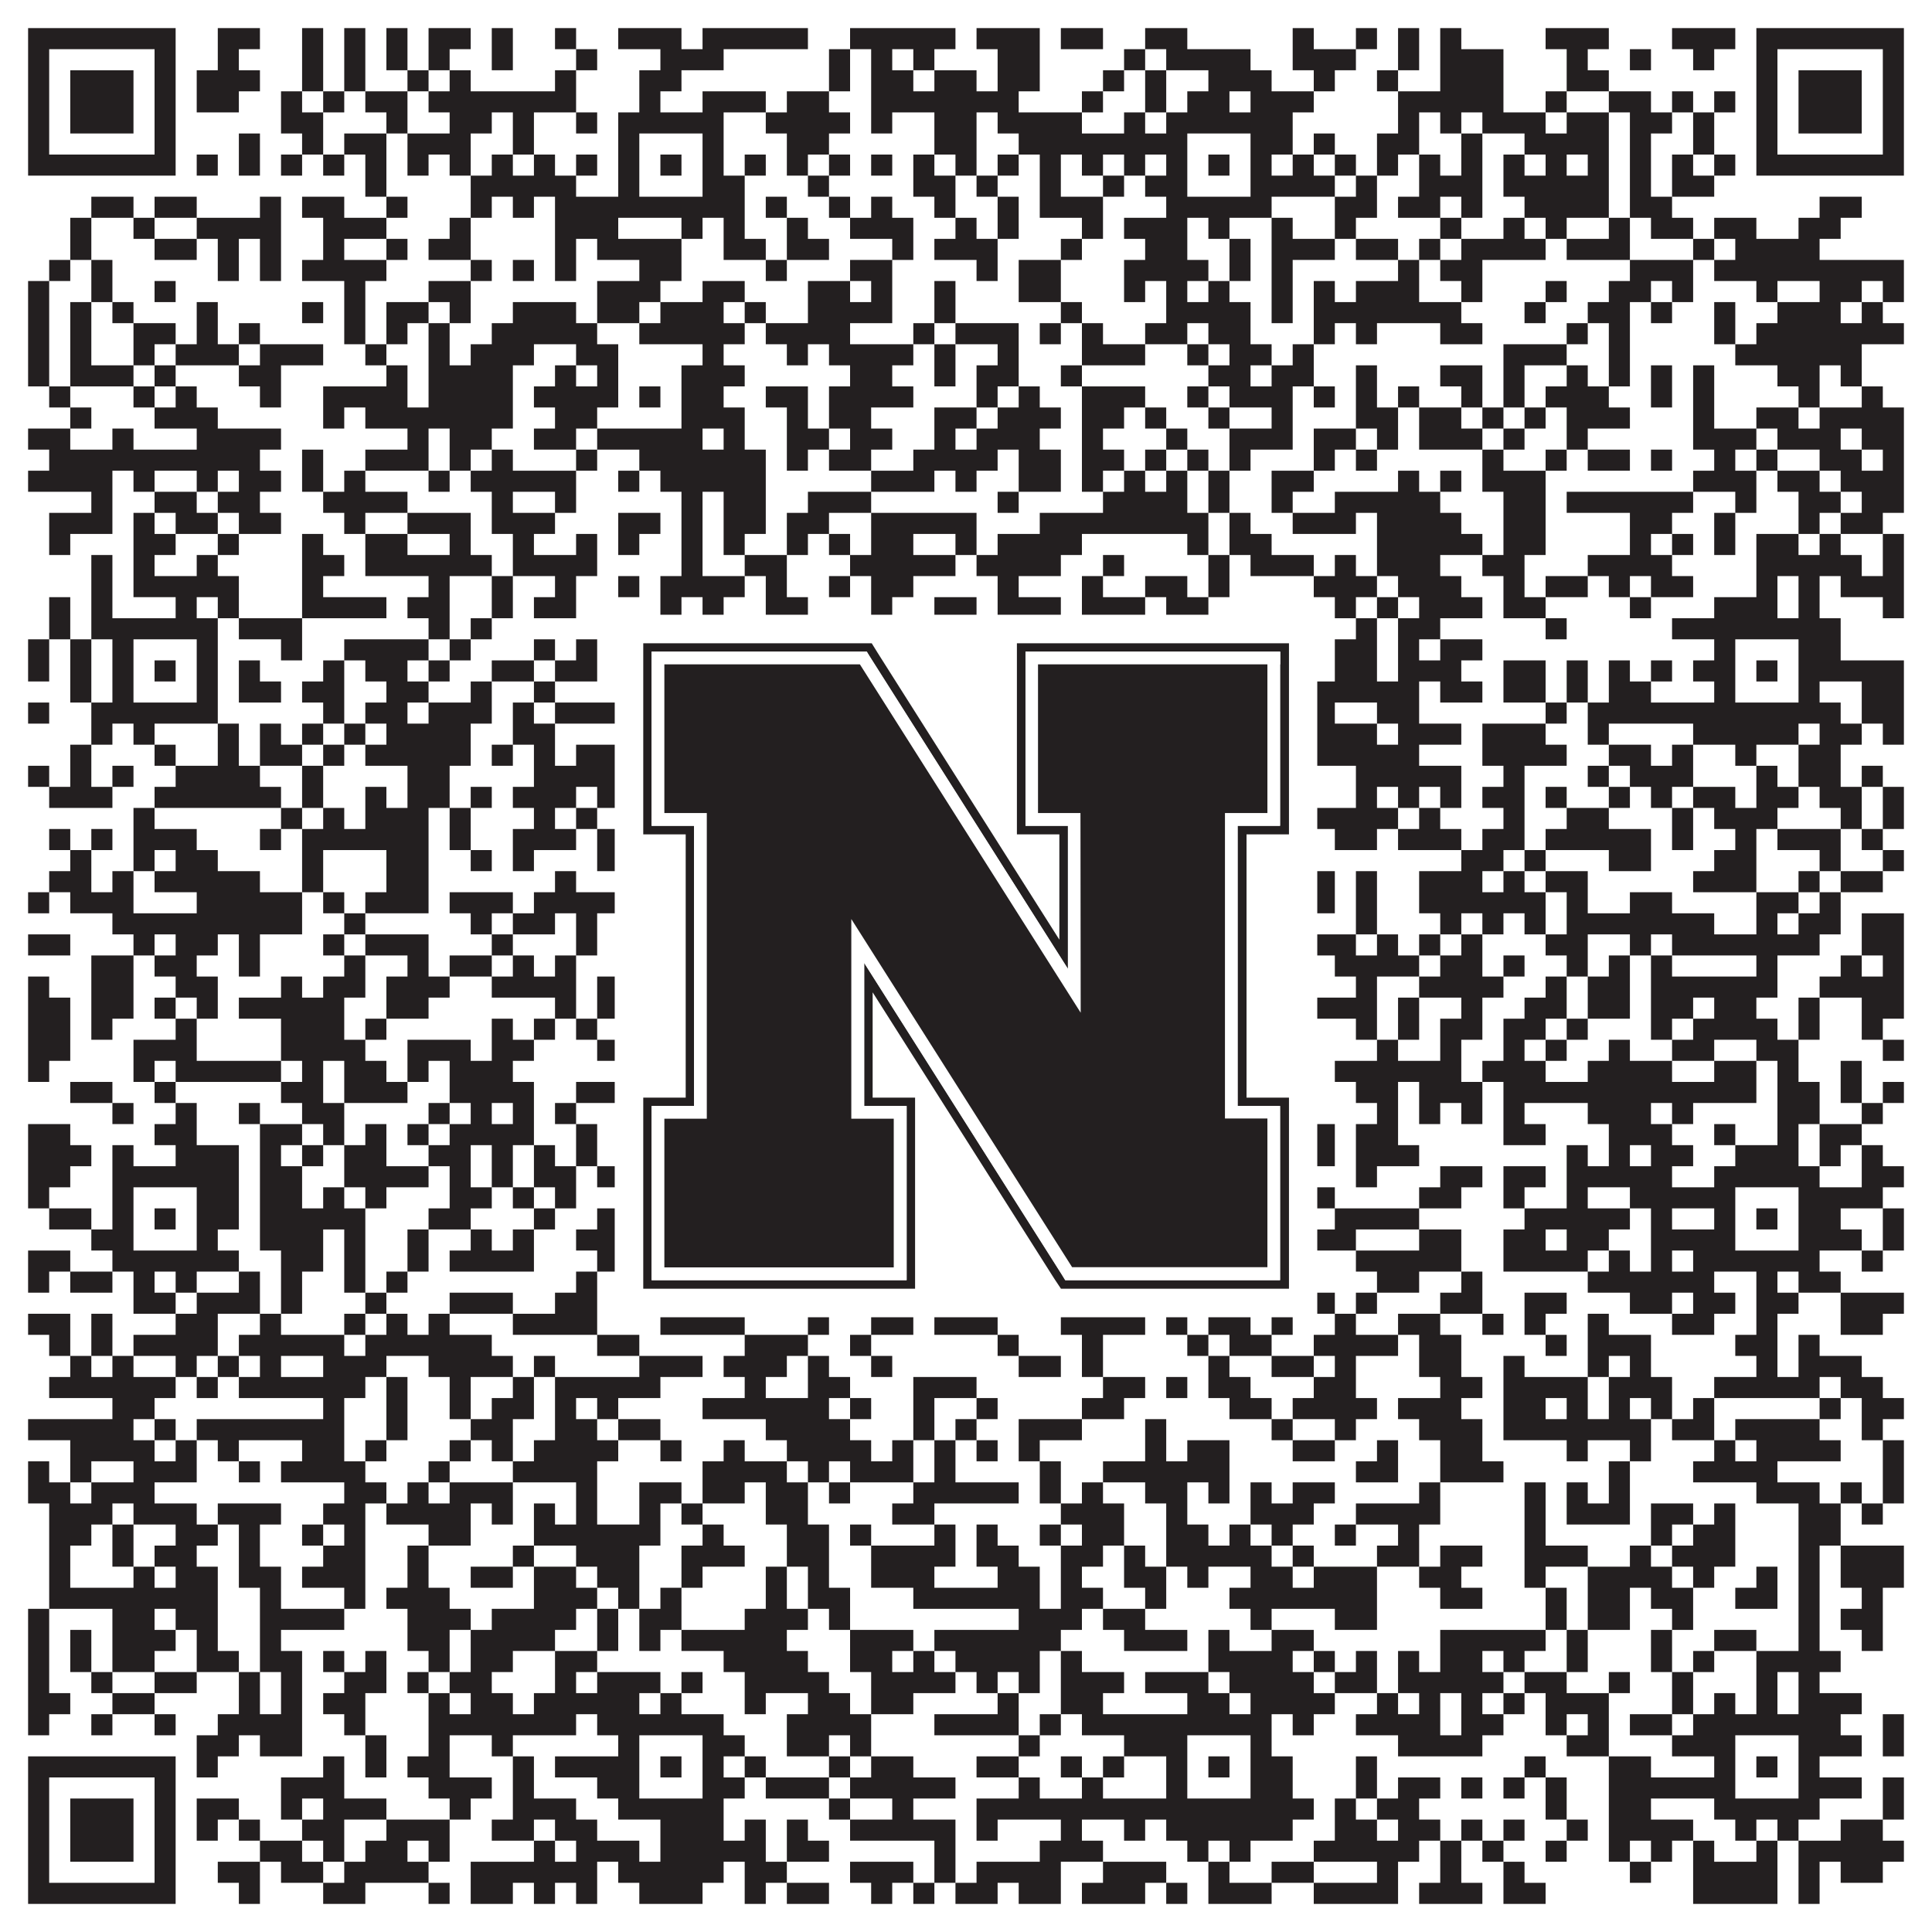 <?xml version="1.0"?>
<svg xmlns="http://www.w3.org/2000/svg" xmlns:xlink="http://www.w3.org/1999/xlink" version="1.1" width="1100px" height="1100px" viewBox="0 0 1100 1100"><rect x="0" y="0" width="1100" height="1100" fill="#ffffff" fill-opacity="1"/><path fill="#231f20" fill-opacity="1" d="M16,16L100,16L100,28L16,28ZM124,16L148,16L148,28L124,28ZM172,16L184,16L184,28L172,28ZM196,16L208,16L208,28L196,28ZM220,16L232,16L232,28L220,28ZM244,16L268,16L268,28L244,28ZM280,16L292,16L292,28L280,28ZM316,16L328,16L328,28L316,28ZM352,16L388,16L388,28L352,28ZM400,16L460,16L460,28L400,28ZM484,16L544,16L544,28L484,28ZM556,16L592,16L592,28L556,28ZM604,16L628,16L628,28L604,28ZM652,16L676,16L676,28L652,28ZM736,16L748,16L748,28L736,28ZM772,16L784,16L784,28L772,28ZM796,16L808,16L808,28L796,28ZM820,16L832,16L832,28L820,28ZM880,16L916,16L916,28L880,28ZM952,16L988,16L988,28L952,28ZM1000,16L1084,16L1084,28L1000,28ZM16,28L28,28L28,40L16,40ZM88,28L100,28L100,40L88,40ZM124,28L136,28L136,40L124,40ZM172,28L184,28L184,40L172,40ZM196,28L208,28L208,40L196,40ZM220,28L232,28L232,40L220,40ZM244,28L256,28L256,40L244,40ZM280,28L292,28L292,40L280,40ZM328,28L340,28L340,40L328,40ZM376,28L412,28L412,40L376,40ZM472,28L484,28L484,40L472,40ZM496,28L508,28L508,40L496,40ZM520,28L532,28L532,40L520,40ZM568,28L592,28L592,40L568,40ZM640,28L652,28L652,40L640,40ZM664,28L712,28L712,40L664,40ZM736,28L772,28L772,40L736,40ZM796,28L808,28L808,40L796,40ZM820,28L856,28L856,40L820,40ZM892,28L904,28L904,40L892,40ZM928,28L940,28L940,40L928,40ZM964,28L976,28L976,40L964,40ZM1000,28L1012,28L1012,40L1000,40ZM1072,28L1084,28L1084,40L1072,40ZM16,40L28,40L28,52L16,52ZM40,40L76,40L76,52L40,52ZM88,40L100,40L100,52L88,52ZM112,40L148,40L148,52L112,52ZM172,40L184,40L184,52L172,52ZM196,40L208,40L208,52L196,52ZM232,40L244,40L244,52L232,52ZM256,40L268,40L268,52L256,52ZM316,40L328,40L328,52L316,52ZM364,40L388,40L388,52L364,52ZM472,40L484,40L484,52L472,52ZM496,40L520,40L520,52L496,52ZM532,40L556,40L556,52L532,52ZM568,40L592,40L592,52L568,52ZM628,40L640,40L640,52L628,52ZM652,40L664,40L664,52L652,52ZM688,40L724,40L724,52L688,52ZM748,40L760,40L760,52L748,52ZM784,40L796,40L796,52L784,52ZM820,40L856,40L856,52L820,52ZM892,40L916,40L916,52L892,52ZM1000,40L1012,40L1012,52L1000,52ZM1024,40L1060,40L1060,52L1024,52ZM1072,40L1084,40L1084,52L1072,52ZM16,52L28,52L28,64L16,64ZM40,52L76,52L76,64L40,64ZM88,52L100,52L100,64L88,64ZM112,52L136,52L136,64L112,64ZM160,52L172,52L172,64L160,64ZM184,52L196,52L196,64L184,64ZM208,52L232,52L232,64L208,64ZM244,52L328,52L328,64L244,64ZM364,52L376,52L376,64L364,64ZM400,52L436,52L436,64L400,64ZM448,52L472,52L472,64L448,64ZM496,52L580,52L580,64L496,64ZM616,52L628,52L628,64L616,64ZM652,52L664,52L664,64L652,64ZM676,52L700,52L700,64L676,64ZM712,52L748,52L748,64L712,64ZM796,52L856,52L856,64L796,64ZM880,52L892,52L892,64L880,64ZM916,52L940,52L940,64L916,64ZM952,52L964,52L964,64L952,64ZM976,52L988,52L988,64L976,64ZM1000,52L1012,52L1012,64L1000,64ZM1024,52L1060,52L1060,64L1024,64ZM1072,52L1084,52L1084,64L1072,64ZM16,64L28,64L28,76L16,76ZM40,64L76,64L76,76L40,76ZM88,64L100,64L100,76L88,76ZM160,64L184,64L184,76L160,76ZM220,64L232,64L232,76L220,76ZM256,64L280,64L280,76L256,76ZM292,64L304,64L304,76L292,76ZM328,64L340,64L340,76L328,76ZM352,64L412,64L412,76L352,76ZM436,64L484,64L484,76L436,76ZM496,64L508,64L508,76L496,76ZM532,64L556,64L556,76L532,76ZM568,64L616,64L616,76L568,76ZM640,64L652,64L652,76L640,76ZM664,64L736,64L736,76L664,76ZM796,64L808,64L808,76L796,76ZM820,64L832,64L832,76L820,76ZM844,64L880,64L880,76L844,76ZM892,64L916,64L916,76L892,76ZM928,64L952,64L952,76L928,76ZM964,64L976,64L976,76L964,76ZM1000,64L1012,64L1012,76L1000,76ZM1024,64L1060,64L1060,76L1024,76ZM1072,64L1084,64L1084,76L1072,76ZM16,76L28,76L28,88L16,88ZM88,76L100,76L100,88L88,88ZM136,76L148,76L148,88L136,88ZM172,76L184,76L184,88L172,88ZM196,76L220,76L220,88L196,88ZM232,76L268,76L268,88L232,88ZM292,76L304,76L304,88L292,88ZM352,76L364,76L364,88L352,88ZM400,76L412,76L412,88L400,88ZM448,76L472,76L472,88L448,88ZM532,76L556,76L556,88L532,88ZM580,76L676,76L676,88L580,88ZM712,76L736,76L736,88L712,88ZM748,76L760,76L760,88L748,88ZM784,76L808,76L808,88L784,88ZM832,76L844,76L844,88L832,88ZM868,76L916,76L916,88L868,88ZM928,76L940,76L940,88L928,88ZM964,76L976,76L976,88L964,88ZM1000,76L1012,76L1012,88L1000,88ZM1072,76L1084,76L1084,88L1072,88ZM16,88L100,88L100,100L16,100ZM112,88L124,88L124,100L112,100ZM136,88L148,88L148,100L136,100ZM160,88L172,88L172,100L160,100ZM184,88L196,88L196,100L184,100ZM208,88L220,88L220,100L208,100ZM232,88L244,88L244,100L232,100ZM256,88L268,88L268,100L256,100ZM280,88L292,88L292,100L280,100ZM304,88L316,88L316,100L304,100ZM328,88L340,88L340,100L328,100ZM352,88L364,88L364,100L352,100ZM376,88L388,88L388,100L376,100ZM400,88L412,88L412,100L400,100ZM424,88L436,88L436,100L424,100ZM448,88L460,88L460,100L448,100ZM472,88L484,88L484,100L472,100ZM496,88L508,88L508,100L496,100ZM520,88L532,88L532,100L520,100ZM544,88L556,88L556,100L544,100ZM568,88L580,88L580,100L568,100ZM592,88L604,88L604,100L592,100ZM616,88L628,88L628,100L616,100ZM640,88L652,88L652,100L640,100ZM664,88L676,88L676,100L664,100ZM688,88L700,88L700,100L688,100ZM712,88L724,88L724,100L712,100ZM736,88L748,88L748,100L736,100ZM760,88L772,88L772,100L760,100ZM784,88L796,88L796,100L784,100ZM808,88L820,88L820,100L808,100ZM832,88L844,88L844,100L832,100ZM856,88L868,88L868,100L856,100ZM880,88L892,88L892,100L880,100ZM904,88L916,88L916,100L904,100ZM928,88L940,88L940,100L928,100ZM952,88L964,88L964,100L952,100ZM976,88L988,88L988,100L976,100ZM1000,88L1084,88L1084,100L1000,100ZM208,100L220,100L220,112L208,112ZM268,100L328,100L328,112L268,112ZM352,100L364,100L364,112L352,112ZM400,100L424,100L424,112L400,112ZM460,100L472,100L472,112L460,112ZM520,100L544,100L544,112L520,112ZM556,100L568,100L568,112L556,112ZM592,100L604,100L604,112L592,112ZM628,100L640,100L640,112L628,112ZM652,100L676,100L676,112L652,112ZM712,100L760,100L760,112L712,112ZM772,100L784,100L784,112L772,112ZM808,100L844,100L844,112L808,112ZM856,100L916,100L916,112L856,112ZM928,100L940,100L940,112L928,112ZM952,100L976,100L976,112L952,112ZM52,112L76,112L76,124L52,124ZM88,112L112,112L112,124L88,124ZM148,112L160,112L160,124L148,124ZM172,112L196,112L196,124L172,124ZM220,112L232,112L232,124L220,124ZM268,112L280,112L280,124L268,124ZM292,112L304,112L304,124L292,124ZM316,112L424,112L424,124L316,124ZM436,112L448,112L448,124L436,124ZM472,112L484,112L484,124L472,124ZM496,112L508,112L508,124L496,124ZM532,112L544,112L544,124L532,124ZM568,112L580,112L580,124L568,124ZM592,112L628,112L628,124L592,124ZM664,112L724,112L724,124L664,124ZM760,112L784,112L784,124L760,124ZM796,112L820,112L820,124L796,124ZM832,112L844,112L844,124L832,124ZM868,112L916,112L916,124L868,124ZM928,112L952,112L952,124L928,124ZM1036,112L1060,112L1060,124L1036,124ZM40,124L52,124L52,136L40,136ZM76,124L88,124L88,136L76,136ZM112,124L160,124L160,136L112,136ZM184,124L220,124L220,136L184,136ZM256,124L268,124L268,136L256,136ZM316,124L352,124L352,136L316,136ZM388,124L400,124L400,136L388,136ZM412,124L424,124L424,136L412,136ZM448,124L460,124L460,136L448,136ZM484,124L520,124L520,136L484,136ZM544,124L556,124L556,136L544,136ZM568,124L580,124L580,136L568,136ZM616,124L628,124L628,136L616,136ZM640,124L676,124L676,136L640,136ZM688,124L700,124L700,136L688,136ZM724,124L736,124L736,136L724,136ZM760,124L772,124L772,136L760,136ZM820,124L832,124L832,136L820,136ZM856,124L868,124L868,136L856,136ZM880,124L892,124L892,136L880,136ZM916,124L928,124L928,136L916,136ZM940,124L964,124L964,136L940,136ZM976,124L1000,124L1000,136L976,136ZM1024,124L1048,124L1048,136L1024,136ZM40,136L52,136L52,148L40,148ZM88,136L112,136L112,148L88,148ZM124,136L136,136L136,148L124,148ZM148,136L160,136L160,148L148,148ZM184,136L196,136L196,148L184,148ZM220,136L232,136L232,148L220,148ZM244,136L268,136L268,148L244,148ZM316,136L328,136L328,148L316,148ZM340,136L388,136L388,148L340,148ZM412,136L436,136L436,148L412,148ZM448,136L472,136L472,148L448,148ZM508,136L520,136L520,148L508,148ZM532,136L568,136L568,148L532,148ZM604,136L616,136L616,148L604,148ZM652,136L676,136L676,148L652,148ZM700,136L712,136L712,148L700,148ZM724,136L760,136L760,148L724,148ZM772,136L796,136L796,148L772,148ZM808,136L820,136L820,148L808,148ZM832,136L880,136L880,148L832,148ZM892,136L928,136L928,148L892,148ZM964,136L976,136L976,148L964,148ZM988,136L1036,136L1036,148L988,148ZM28,148L40,148L40,160L28,160ZM52,148L64,148L64,160L52,160ZM124,148L136,148L136,160L124,160ZM148,148L160,148L160,160L148,160ZM172,148L220,148L220,160L172,160ZM268,148L280,148L280,160L268,160ZM292,148L304,148L304,160L292,160ZM316,148L328,148L328,160L316,160ZM364,148L388,148L388,160L364,160ZM436,148L448,148L448,160L436,160ZM484,148L508,148L508,160L484,160ZM556,148L568,148L568,160L556,160ZM580,148L604,148L604,160L580,160ZM640,148L688,148L688,160L640,160ZM700,148L712,148L712,160L700,160ZM724,148L736,148L736,160L724,160ZM796,148L808,148L808,160L796,160ZM820,148L844,148L844,160L820,160ZM928,148L964,148L964,160L928,160ZM976,148L1084,148L1084,160L976,160ZM16,160L28,160L28,172L16,172ZM52,160L64,160L64,172L52,172ZM88,160L100,160L100,172L88,172ZM196,160L208,160L208,172L196,172ZM244,160L268,160L268,172L244,172ZM340,160L376,160L376,172L340,172ZM400,160L424,160L424,172L400,172ZM460,160L484,160L484,172L460,172ZM496,160L508,160L508,172L496,172ZM532,160L544,160L544,172L532,172ZM580,160L604,160L604,172L580,172ZM640,160L652,160L652,172L640,172ZM664,160L676,160L676,172L664,172ZM688,160L700,160L700,172L688,172ZM724,160L736,160L736,172L724,172ZM748,160L760,160L760,172L748,172ZM772,160L808,160L808,172L772,172ZM832,160L844,160L844,172L832,172ZM880,160L892,160L892,172L880,172ZM916,160L940,160L940,172L916,172ZM952,160L964,160L964,172L952,172ZM1000,160L1012,160L1012,172L1000,172ZM1036,160L1060,160L1060,172L1036,172ZM1072,160L1084,160L1084,172L1072,172ZM16,172L28,172L28,184L16,184ZM40,172L52,172L52,184L40,184ZM64,172L76,172L76,184L64,184ZM112,172L124,172L124,184L112,184ZM172,172L184,172L184,184L172,184ZM196,172L208,172L208,184L196,184ZM220,172L244,172L244,184L220,184ZM256,172L268,172L268,184L256,184ZM292,172L328,172L328,184L292,184ZM340,172L364,172L364,184L340,184ZM376,172L412,172L412,184L376,184ZM424,172L436,172L436,184L424,184ZM460,172L508,172L508,184L460,184ZM532,172L544,172L544,184L532,184ZM604,172L616,172L616,184L604,184ZM664,172L712,172L712,184L664,184ZM724,172L736,172L736,184L724,184ZM748,172L832,172L832,184L748,184ZM868,172L880,172L880,184L868,184ZM904,172L928,172L928,184L904,184ZM940,172L952,172L952,184L940,184ZM976,172L988,172L988,184L976,184ZM1012,172L1048,172L1048,184L1012,184ZM1060,172L1072,172L1072,184L1060,184ZM16,184L28,184L28,196L16,196ZM40,184L52,184L52,196L40,196ZM76,184L100,184L100,196L76,196ZM112,184L124,184L124,196L112,196ZM136,184L148,184L148,196L136,196ZM196,184L208,184L208,196L196,196ZM220,184L232,184L232,196L220,196ZM244,184L256,184L256,196L244,196ZM280,184L340,184L340,196L280,196ZM364,184L424,184L424,196L364,196ZM436,184L484,184L484,196L436,196ZM520,184L532,184L532,196L520,196ZM544,184L580,184L580,196L544,196ZM592,184L604,184L604,196L592,196ZM616,184L628,184L628,196L616,196ZM652,184L676,184L676,196L652,196ZM688,184L712,184L712,196L688,196ZM748,184L760,184L760,196L748,196ZM772,184L784,184L784,196L772,196ZM820,184L844,184L844,196L820,196ZM892,184L904,184L904,196L892,196ZM916,184L928,184L928,196L916,196ZM976,184L988,184L988,196L976,196ZM1000,184L1084,184L1084,196L1000,196ZM16,196L28,196L28,208L16,208ZM40,196L52,196L52,208L40,208ZM76,196L88,196L88,208L76,208ZM100,196L136,196L136,208L100,208ZM148,196L184,196L184,208L148,208ZM208,196L220,196L220,208L208,208ZM244,196L256,196L256,208L244,208ZM268,196L304,196L304,208L268,208ZM328,196L352,196L352,208L328,208ZM400,196L412,196L412,208L400,208ZM448,196L460,196L460,208L448,208ZM472,196L520,196L520,208L472,208ZM532,196L544,196L544,208L532,208ZM568,196L580,196L580,208L568,208ZM616,196L652,196L652,208L616,208ZM676,196L688,196L688,208L676,208ZM700,196L724,196L724,208L700,208ZM736,196L748,196L748,208L736,208ZM856,196L892,196L892,208L856,208ZM916,196L928,196L928,208L916,208ZM988,196L1060,196L1060,208L988,208ZM16,208L28,208L28,220L16,220ZM40,208L76,208L76,220L40,220ZM88,208L100,208L100,220L88,220ZM136,208L160,208L160,220L136,220ZM220,208L232,208L232,220L220,220ZM244,208L292,208L292,220L244,220ZM316,208L328,208L328,220L316,220ZM340,208L352,208L352,220L340,220ZM388,208L424,208L424,220L388,220ZM484,208L508,208L508,220L484,220ZM532,208L544,208L544,220L532,220ZM556,208L580,208L580,220L556,220ZM604,208L616,208L616,220L604,220ZM688,208L712,208L712,220L688,220ZM724,208L748,208L748,220L724,220ZM772,208L784,208L784,220L772,220ZM820,208L844,208L844,220L820,220ZM856,208L868,208L868,220L856,220ZM892,208L904,208L904,220L892,220ZM916,208L928,208L928,220L916,220ZM940,208L952,208L952,220L940,220ZM964,208L976,208L976,220L964,220ZM1012,208L1036,208L1036,220L1012,220ZM1048,208L1060,208L1060,220L1048,220ZM28,220L40,220L40,232L28,232ZM76,220L88,220L88,232L76,232ZM100,220L112,220L112,232L100,232ZM148,220L160,220L160,232L148,232ZM184,220L232,220L232,232L184,232ZM244,220L292,220L292,232L244,232ZM304,220L352,220L352,232L304,232ZM364,220L376,220L376,232L364,232ZM388,220L412,220L412,232L388,232ZM436,220L460,220L460,232L436,232ZM472,220L520,220L520,232L472,232ZM556,220L568,220L568,232L556,232ZM580,220L592,220L592,232L580,232ZM616,220L652,220L652,232L616,232ZM676,220L688,220L688,232L676,232ZM700,220L736,220L736,232L700,232ZM748,220L760,220L760,232L748,232ZM772,220L784,220L784,232L772,232ZM796,220L808,220L808,232L796,232ZM832,220L844,220L844,232L832,232ZM856,220L868,220L868,232L856,232ZM880,220L916,220L916,232L880,232ZM940,220L952,220L952,232L940,232ZM964,220L976,220L976,232L964,232ZM1024,220L1036,220L1036,232L1024,232ZM1060,220L1072,220L1072,232L1060,232ZM40,232L52,232L52,244L40,244ZM88,232L124,232L124,244L88,244ZM184,232L196,232L196,244L184,244ZM208,232L292,232L292,244L208,244ZM316,232L340,232L340,244L316,244ZM388,232L424,232L424,244L388,244ZM448,232L460,232L460,244L448,244ZM472,232L496,232L496,244L472,244ZM532,232L556,232L556,244L532,244ZM568,232L604,232L604,244L568,244ZM616,232L640,232L640,244L616,244ZM652,232L664,232L664,244L652,244ZM688,232L700,232L700,244L688,244ZM724,232L736,232L736,244L724,244ZM772,232L796,232L796,244L772,244ZM808,232L832,232L832,244L808,244ZM844,232L856,232L856,244L844,244ZM868,232L880,232L880,244L868,244ZM892,232L928,232L928,244L892,244ZM964,232L976,232L976,244L964,244ZM1000,232L1024,232L1024,244L1000,244ZM1036,232L1084,232L1084,244L1036,244ZM16,244L40,244L40,256L16,256ZM64,244L76,244L76,256L64,256ZM112,244L160,244L160,256L112,256ZM232,244L244,244L244,256L232,256ZM256,244L280,244L280,256L256,256ZM304,244L328,244L328,256L304,256ZM340,244L400,244L400,256L340,256ZM412,244L424,244L424,256L412,256ZM448,244L472,244L472,256L448,256ZM484,244L508,244L508,256L484,256ZM532,244L544,244L544,256L532,256ZM556,244L592,244L592,256L556,256ZM616,244L628,244L628,256L616,256ZM664,244L676,244L676,256L664,256ZM700,244L736,244L736,256L700,256ZM748,244L772,244L772,256L748,256ZM784,244L796,244L796,256L784,256ZM808,244L844,244L844,256L808,256ZM856,244L868,244L868,256L856,256ZM892,244L904,244L904,256L892,256ZM964,244L1000,244L1000,256L964,256ZM1012,244L1048,244L1048,256L1012,256ZM1060,244L1084,244L1084,256L1060,256ZM28,256L148,256L148,268L28,268ZM172,256L184,256L184,268L172,268ZM208,256L244,256L244,268L208,268ZM256,256L268,256L268,268L256,268ZM280,256L292,256L292,268L280,268ZM328,256L340,256L340,268L328,268ZM364,256L436,256L436,268L364,268ZM448,256L460,256L460,268L448,268ZM472,256L496,256L496,268L472,268ZM520,256L568,256L568,268L520,268ZM580,256L604,256L604,268L580,268ZM616,256L640,256L640,268L616,268ZM652,256L664,256L664,268L652,268ZM676,256L688,256L688,268L676,268ZM700,256L712,256L712,268L700,268ZM748,256L760,256L760,268L748,268ZM772,256L784,256L784,268L772,268ZM844,256L856,256L856,268L844,268ZM880,256L892,256L892,268L880,268ZM904,256L928,256L928,268L904,268ZM940,256L952,256L952,268L940,268ZM976,256L988,256L988,268L976,268ZM1000,256L1012,256L1012,268L1000,268ZM1036,256L1060,256L1060,268L1036,268ZM1072,256L1084,256L1084,268L1072,268ZM16,268L64,268L64,280L16,280ZM76,268L88,268L88,280L76,280ZM112,268L124,268L124,280L112,280ZM136,268L160,268L160,280L136,280ZM172,268L184,268L184,280L172,280ZM196,268L208,268L208,280L196,280ZM244,268L256,268L256,280L244,280ZM268,268L328,268L328,280L268,280ZM352,268L364,268L364,280L352,280ZM376,268L436,268L436,280L376,280ZM496,268L532,268L532,280L496,280ZM544,268L556,268L556,280L544,280ZM580,268L604,268L604,280L580,280ZM616,268L628,268L628,280L616,280ZM640,268L652,268L652,280L640,280ZM664,268L676,268L676,280L664,280ZM688,268L700,268L700,280L688,280ZM724,268L748,268L748,280L724,280ZM796,268L808,268L808,280L796,280ZM820,268L832,268L832,280L820,280ZM844,268L880,268L880,280L844,280ZM964,268L1000,268L1000,280L964,280ZM1012,268L1036,268L1036,280L1012,280ZM1048,268L1084,268L1084,280L1048,280ZM52,280L64,280L64,292L52,292ZM88,280L112,280L112,292L88,292ZM124,280L148,280L148,292L124,292ZM184,280L232,280L232,292L184,292ZM280,280L292,280L292,292L280,292ZM316,280L328,280L328,292L316,292ZM388,280L400,280L400,292L388,292ZM412,280L436,280L436,292L412,292ZM460,280L496,280L496,292L460,292ZM568,280L580,280L580,292L568,292ZM628,280L676,280L676,292L628,292ZM688,280L700,280L700,292L688,292ZM724,280L736,280L736,292L724,292ZM760,280L820,280L820,292L760,292ZM856,280L880,280L880,292L856,292ZM892,280L964,280L964,292L892,292ZM988,280L1000,280L1000,292L988,292ZM1024,280L1048,280L1048,292L1024,292ZM1060,280L1084,280L1084,292L1060,292ZM28,292L64,292L64,304L28,304ZM76,292L88,292L88,304L76,304ZM100,292L124,292L124,304L100,304ZM136,292L160,292L160,304L136,304ZM196,292L208,292L208,304L196,304ZM232,292L268,292L268,304L232,304ZM280,292L316,292L316,304L280,304ZM352,292L376,292L376,304L352,304ZM388,292L400,292L400,304L388,304ZM412,292L436,292L436,304L412,304ZM448,292L472,292L472,304L448,304ZM496,292L556,292L556,304L496,304ZM592,292L688,292L688,304L592,304ZM700,292L712,292L712,304L700,304ZM736,292L772,292L772,304L736,304ZM784,292L832,292L832,304L784,304ZM856,292L880,292L880,304L856,304ZM928,292L952,292L952,304L928,304ZM976,292L988,292L988,304L976,304ZM1024,292L1036,292L1036,304L1024,304ZM1048,292L1072,292L1072,304L1048,304ZM28,304L40,304L40,316L28,316ZM76,304L100,304L100,316L76,316ZM124,304L136,304L136,316L124,316ZM172,304L184,304L184,316L172,316ZM208,304L232,304L232,316L208,316ZM256,304L268,304L268,316L256,316ZM292,304L304,304L304,316L292,316ZM328,304L340,304L340,316L328,316ZM352,304L364,304L364,316L352,316ZM388,304L400,304L400,316L388,316ZM412,304L424,304L424,316L412,316ZM448,304L460,304L460,316L448,316ZM472,304L484,304L484,316L472,316ZM496,304L520,304L520,316L496,316ZM544,304L556,304L556,316L544,316ZM568,304L616,304L616,316L568,316ZM676,304L688,304L688,316L676,316ZM700,304L724,304L724,316L700,316ZM784,304L844,304L844,316L784,316ZM856,304L880,304L880,316L856,316ZM928,304L940,304L940,316L928,316ZM952,304L964,304L964,316L952,316ZM976,304L988,304L988,316L976,316ZM1000,304L1024,304L1024,316L1000,316ZM1036,304L1048,304L1048,316L1036,316ZM1072,304L1084,304L1084,316L1072,316ZM52,316L64,316L64,328L52,328ZM76,316L88,316L88,328L76,328ZM112,316L124,316L124,328L112,328ZM172,316L196,316L196,328L172,328ZM208,316L280,316L280,328L208,328ZM292,316L340,316L340,328L292,328ZM388,316L400,316L400,328L388,328ZM424,316L448,316L448,328L424,328ZM484,316L544,316L544,328L484,328ZM556,316L604,316L604,328L556,328ZM628,316L640,316L640,328L628,328ZM688,316L700,316L700,328L688,328ZM712,316L748,316L748,328L712,328ZM760,316L772,316L772,328L760,328ZM784,316L820,316L820,328L784,328ZM844,316L868,316L868,328L844,328ZM904,316L952,316L952,328L904,328ZM1000,316L1060,316L1060,328L1000,328ZM1072,316L1084,316L1084,328L1072,328ZM52,328L64,328L64,340L52,340ZM76,328L136,328L136,340L76,340ZM172,328L184,328L184,340L172,340ZM244,328L256,328L256,340L244,340ZM280,328L292,328L292,340L280,340ZM316,328L328,328L328,340L316,340ZM352,328L364,328L364,340L352,340ZM376,328L424,328L424,340L376,340ZM436,328L448,328L448,340L436,340ZM472,328L484,328L484,340L472,340ZM496,328L520,328L520,340L496,340ZM568,328L580,328L580,340L568,340ZM616,328L628,328L628,340L616,340ZM652,328L676,328L676,340L652,340ZM688,328L700,328L700,340L688,340ZM748,328L784,328L784,340L748,340ZM796,328L832,328L832,340L796,340ZM856,328L868,328L868,340L856,340ZM880,328L904,328L904,340L880,340ZM916,328L928,328L928,340L916,340ZM940,328L964,328L964,340L940,340ZM1000,328L1012,328L1012,340L1000,340ZM1024,328L1036,328L1036,340L1024,340ZM1048,328L1084,328L1084,340L1048,340ZM28,340L40,340L40,352L28,352ZM52,340L64,340L64,352L52,352ZM100,340L112,340L112,352L100,352ZM124,340L136,340L136,352L124,352ZM172,340L220,340L220,352L172,352ZM232,340L256,340L256,352L232,352ZM280,340L292,340L292,352L280,352ZM304,340L328,340L328,352L304,352ZM376,340L388,340L388,352L376,352ZM400,340L412,340L412,352L400,352ZM436,340L460,340L460,352L436,352ZM496,340L508,340L508,352L496,352ZM532,340L556,340L556,352L532,352ZM568,340L604,340L604,352L568,352ZM616,340L652,340L652,352L616,352ZM664,340L688,340L688,352L664,352ZM760,340L772,340L772,352L760,352ZM784,340L796,340L796,352L784,352ZM808,340L844,340L844,352L808,352ZM856,340L880,340L880,352L856,352ZM928,340L940,340L940,352L928,352ZM976,340L1012,340L1012,352L976,352ZM1024,340L1036,340L1036,352L1024,352ZM1072,340L1084,340L1084,352L1072,352ZM28,352L40,352L40,364L28,364ZM52,352L124,352L124,364L52,364ZM136,352L172,352L172,364L136,364ZM244,352L256,352L256,364L244,364ZM268,352L280,352L280,364L268,364ZM352,352L448,352L448,364L352,364ZM460,352L472,352L472,364L460,364ZM484,352L568,352L568,364L484,364ZM580,352L592,352L592,364L580,364ZM604,352L616,352L616,364L604,364ZM664,352L736,352L736,364L664,364ZM772,352L784,352L784,364L772,364ZM796,352L820,352L820,364L796,364ZM880,352L892,352L892,364L880,364ZM952,352L1048,352L1048,364L952,364ZM16,364L28,364L28,376L16,376ZM40,364L52,364L52,376L40,376ZM64,364L76,364L76,376L64,376ZM112,364L124,364L124,376L112,376ZM160,364L172,364L172,376L160,376ZM196,364L244,364L244,376L196,376ZM256,364L268,364L268,376L256,376ZM304,364L316,364L316,376L304,376ZM328,364L340,364L340,376L328,376ZM352,364L364,364L364,376L352,376ZM400,364L424,364L424,376L400,376ZM436,364L448,364L448,376L436,376ZM460,364L472,364L472,376L460,376ZM484,364L532,364L532,376L484,376ZM556,364L580,364L580,376L556,376ZM604,364L628,364L628,376L604,376ZM664,364L676,364L676,376L664,376ZM712,364L724,364L724,376L712,376ZM760,364L784,364L784,376L760,376ZM796,364L808,364L808,376L796,376ZM820,364L844,364L844,376L820,376ZM976,364L988,364L988,376L976,376ZM1024,364L1048,364L1048,376L1024,376ZM16,376L28,376L28,388L16,388ZM40,376L52,376L52,388L40,388ZM64,376L76,376L76,388L64,388ZM88,376L100,376L100,388L88,388ZM112,376L124,376L124,388L112,388ZM136,376L148,376L148,388L136,388ZM184,376L196,376L196,388L184,388ZM208,376L232,376L232,388L208,388ZM244,376L256,376L256,388L244,388ZM280,376L304,376L304,388L280,388ZM316,376L340,376L340,388L316,388ZM352,376L364,376L364,388L352,388ZM376,376L388,376L388,388L376,388ZM400,376L436,376L436,388L400,388ZM448,376L460,376L460,388L448,388ZM472,376L484,376L484,388L472,388ZM568,376L604,376L604,388L568,388ZM616,376L628,376L628,388L616,388ZM640,376L652,376L652,388L640,388ZM664,376L676,376L676,388L664,388ZM688,376L700,376L700,388L688,388ZM712,376L748,376L748,388L712,388ZM760,376L784,376L784,388L760,388ZM796,376L832,376L832,388L796,388ZM856,376L880,376L880,388L856,388ZM892,376L904,376L904,388L892,388ZM916,376L928,376L928,388L916,388ZM940,376L952,376L952,388L940,388ZM964,376L988,376L988,388L964,388ZM1000,376L1012,376L1012,388L1000,388ZM1024,376L1084,376L1084,388L1024,388ZM40,388L52,388L52,400L40,400ZM64,388L76,388L76,400L64,400ZM112,388L124,388L124,400L112,400ZM136,388L160,388L160,400L136,400ZM172,388L196,388L196,400L172,400ZM220,388L244,388L244,400L220,400ZM268,388L280,388L280,400L268,400ZM304,388L316,388L316,400L304,400ZM352,388L364,388L364,400L352,400ZM400,388L436,388L436,400L400,400ZM448,388L460,388L460,400L448,400ZM484,388L496,388L496,400L484,400ZM520,388L544,388L544,400L520,400ZM556,388L568,388L568,400L556,400ZM616,388L640,388L640,400L616,400ZM664,388L676,388L676,400L664,400ZM712,388L724,388L724,400L712,400ZM736,388L808,388L808,400L736,400ZM820,388L844,388L844,400L820,400ZM856,388L880,388L880,400L856,400ZM892,388L904,388L904,400L892,400ZM916,388L940,388L940,400L916,400ZM976,388L988,388L988,400L976,400ZM1024,388L1036,388L1036,400L1024,400ZM1060,388L1084,388L1084,400L1060,400ZM16,400L28,400L28,412L16,412ZM52,400L124,400L124,412L52,412ZM184,400L196,400L196,412L184,412ZM208,400L232,400L232,412L208,412ZM244,400L280,400L280,412L244,412ZM292,400L304,400L304,412L292,412ZM316,400L412,400L412,412L316,412ZM424,400L436,400L436,412L424,412ZM472,400L484,400L484,412L472,412ZM508,400L544,400L544,412L508,412ZM592,400L604,400L604,412L592,412ZM664,400L724,400L724,412L664,412ZM748,400L760,400L760,412L748,412ZM784,400L808,400L808,412L784,412ZM880,400L892,400L892,412L880,412ZM904,400L1048,400L1048,412L904,412ZM1060,400L1084,400L1084,412L1060,412ZM52,412L64,412L64,424L52,424ZM76,412L88,412L88,424L76,424ZM124,412L136,412L136,424L124,424ZM148,412L160,412L160,424L148,424ZM172,412L184,412L184,424L172,424ZM196,412L208,412L208,424L196,424ZM220,412L268,412L268,424L220,424ZM292,412L316,412L316,424L292,424ZM352,412L364,412L364,424L352,424ZM376,412L448,412L448,424L376,424ZM460,412L508,412L508,424L460,424ZM520,412L544,412L544,424L520,424ZM592,412L616,412L616,424L592,424ZM628,412L652,412L652,424L628,424ZM664,412L676,412L676,424L664,424ZM724,412L736,412L736,424L724,424ZM748,412L784,412L784,424L748,424ZM796,412L832,412L832,424L796,424ZM844,412L880,412L880,424L844,424ZM904,412L916,412L916,424L904,424ZM964,412L1024,412L1024,424L964,424ZM1036,412L1060,412L1060,424L1036,424ZM1072,412L1084,412L1084,424L1072,424ZM40,424L52,424L52,436L40,436ZM88,424L100,424L100,436L88,436ZM124,424L136,424L136,436L124,436ZM148,424L172,424L172,436L148,436ZM184,424L196,424L196,436L184,436ZM208,424L268,424L268,436L208,436ZM280,424L292,424L292,436L280,436ZM304,424L316,424L316,436L304,436ZM328,424L352,424L352,436L328,436ZM364,424L400,424L400,436L364,436ZM424,424L436,424L436,436L424,436ZM472,424L484,424L484,436L472,436ZM508,424L520,424L520,436L508,436ZM532,424L580,424L580,436L532,436ZM592,424L628,424L628,436L592,436ZM640,424L652,424L652,436L640,436ZM664,424L676,424L676,436L664,436ZM700,424L712,424L712,436L700,436ZM724,424L808,424L808,436L724,436ZM844,424L892,424L892,436L844,436ZM916,424L940,424L940,436L916,436ZM952,424L964,424L964,436L952,436ZM988,424L1000,424L1000,436L988,436ZM1024,424L1048,424L1048,436L1024,436ZM16,436L28,436L28,448L16,448ZM40,436L52,436L52,448L40,448ZM64,436L76,436L76,448L64,448ZM100,436L148,436L148,448L100,448ZM172,436L184,436L184,448L172,448ZM232,436L256,436L256,448L232,448ZM304,436L364,436L364,448L304,448ZM376,436L388,436L388,448L376,448ZM424,436L448,436L448,448L424,448ZM484,436L508,436L508,448L484,448ZM544,436L556,436L556,448L544,448ZM640,436L652,436L652,448L640,448ZM676,436L700,436L700,448L676,448ZM724,436L736,436L736,448L724,448ZM772,436L832,436L832,448L772,448ZM856,436L868,436L868,448L856,448ZM904,436L916,436L916,448L904,448ZM928,436L964,436L964,448L928,448ZM1000,436L1012,436L1012,448L1000,448ZM1024,436L1048,436L1048,448L1024,448ZM1060,436L1072,436L1072,448L1060,448ZM28,448L64,448L64,460L28,460ZM88,448L160,448L160,460L88,460ZM172,448L184,448L184,460L172,460ZM208,448L220,448L220,460L208,460ZM232,448L256,448L256,460L232,460ZM268,448L280,448L280,460L268,460ZM292,448L328,448L328,460L292,460ZM340,448L352,448L352,460L340,460ZM388,448L400,448L400,460L388,460ZM412,448L424,448L424,460L412,460ZM484,448L496,448L496,460L484,460ZM520,448L556,448L556,460L520,460ZM568,448L580,448L580,460L568,460ZM604,448L628,448L628,460L604,460ZM652,448L676,448L676,460L652,460ZM700,448L712,448L712,460L700,460ZM724,448L736,448L736,460L724,460ZM772,448L784,448L784,460L772,460ZM796,448L808,448L808,460L796,460ZM820,448L832,448L832,460L820,460ZM844,448L868,448L868,460L844,460ZM880,448L892,448L892,460L880,460ZM916,448L928,448L928,460L916,460ZM940,448L952,448L952,460L940,460ZM964,448L988,448L988,460L964,460ZM1000,448L1024,448L1024,460L1000,460ZM1036,448L1060,448L1060,460L1036,460ZM1072,448L1084,448L1084,460L1072,460ZM76,460L88,460L88,472L76,472ZM160,460L172,460L172,472L160,472ZM184,460L196,460L196,472L184,472ZM208,460L244,460L244,472L208,472ZM256,460L268,460L268,472L256,472ZM304,460L316,460L316,472L304,472ZM328,460L340,460L340,472L328,472ZM376,460L424,460L424,472L376,472ZM436,460L448,460L448,472L436,472ZM508,460L544,460L544,472L508,472ZM580,460L604,460L604,472L580,472ZM628,460L640,460L640,472L628,472ZM700,460L712,460L712,472L700,472ZM724,460L736,460L736,472L724,472ZM748,460L796,460L796,472L748,472ZM808,460L820,460L820,472L808,472ZM856,460L868,460L868,472L856,472ZM892,460L916,460L916,472L892,472ZM952,460L964,460L964,472L952,472ZM976,460L1012,460L1012,472L976,472ZM1048,460L1060,460L1060,472L1048,472ZM1072,460L1084,460L1084,472L1072,472ZM28,472L40,472L40,484L28,484ZM52,472L64,472L64,484L52,484ZM76,472L112,472L112,484L76,484ZM148,472L160,472L160,484L148,484ZM172,472L244,472L244,484L172,484ZM256,472L268,472L268,484L256,484ZM292,472L328,472L328,484L292,484ZM340,472L352,472L352,484L340,484ZM388,472L400,472L400,484L388,484ZM436,472L448,472L448,484L436,484ZM460,472L472,472L472,484L460,484ZM484,472L496,472L496,484L484,484ZM508,472L520,472L520,484L508,484ZM532,472L544,472L544,484L532,484ZM568,472L592,472L592,484L568,484ZM604,472L616,472L616,484L604,484ZM640,472L688,472L688,484L640,484ZM712,472L724,472L724,484L712,484ZM760,472L784,472L784,484L760,484ZM796,472L832,472L832,484L796,484ZM844,472L868,472L868,484L844,484ZM880,472L940,472L940,484L880,484ZM952,472L964,472L964,484L952,484ZM988,472L1000,472L1000,484L988,484ZM1012,472L1048,472L1048,484L1012,484ZM1060,472L1072,472L1072,484L1060,484ZM40,484L52,484L52,496L40,496ZM76,484L88,484L88,496L76,496ZM100,484L124,484L124,496L100,496ZM172,484L184,484L184,496L172,496ZM220,484L244,484L244,496L220,496ZM268,484L280,484L280,496L268,496ZM292,484L304,484L304,496L292,496ZM340,484L376,484L376,496L340,496ZM388,484L400,484L400,496L388,496ZM412,484L436,484L436,496L412,496ZM460,484L520,484L520,496L460,496ZM544,484L556,484L556,496L544,496ZM568,484L580,484L580,496L568,496ZM592,484L604,484L604,496L592,496ZM664,484L688,484L688,496L664,496ZM700,484L748,484L748,496L700,496ZM832,484L856,484L856,496L832,496ZM868,484L880,484L880,496L868,496ZM916,484L940,484L940,496L916,496ZM976,484L1000,484L1000,496L976,496ZM1036,484L1048,484L1048,496L1036,496ZM1072,484L1084,484L1084,496L1072,496ZM28,496L52,496L52,508L28,508ZM64,496L76,496L76,508L64,508ZM88,496L148,496L148,508L88,508ZM172,496L184,496L184,508L172,508ZM220,496L244,496L244,508L220,508ZM316,496L328,496L328,508L316,508ZM352,496L376,496L376,508L352,508ZM388,496L412,496L412,508L388,508ZM460,496L472,496L472,508L460,508ZM508,496L568,496L568,508L508,508ZM580,496L616,496L616,508L580,508ZM640,496L664,496L664,508L640,508ZM676,496L700,496L700,508L676,508ZM748,496L760,496L760,508L748,508ZM772,496L784,496L784,508L772,508ZM808,496L844,496L844,508L808,508ZM856,496L868,496L868,508L856,508ZM880,496L904,496L904,508L880,508ZM964,496L1000,496L1000,508L964,508ZM1024,496L1036,496L1036,508L1024,508ZM1048,496L1072,496L1072,508L1048,508ZM16,508L28,508L28,520L16,520ZM40,508L76,508L76,520L40,520ZM112,508L172,508L172,520L112,520ZM184,508L196,508L196,520L184,520ZM208,508L244,508L244,520L208,520ZM256,508L292,508L292,520L256,520ZM304,508L364,508L364,520L304,520ZM388,508L400,508L400,520L388,520ZM412,508L436,508L436,520L412,520ZM472,508L496,508L496,520L472,520ZM544,508L556,508L556,520L544,520ZM580,508L616,508L616,520L580,520ZM628,508L664,508L664,520L628,520ZM712,508L724,508L724,520L712,520ZM736,508L760,508L760,520L736,520ZM772,508L784,508L784,520L772,520ZM808,508L880,508L880,520L808,520ZM892,508L904,508L904,520L892,520ZM928,508L952,508L952,520L928,520ZM1000,508L1024,508L1024,520L1000,520ZM1036,508L1048,508L1048,520L1036,520ZM64,520L172,520L172,532L64,532ZM196,520L208,520L208,532L196,532ZM268,520L280,520L280,532L268,532ZM292,520L316,520L316,532L292,532ZM328,520L340,520L340,532L328,532ZM352,520L364,520L364,532L352,532ZM400,520L412,520L412,532L400,532ZM448,520L484,520L484,532L448,532ZM496,520L508,520L508,532L496,532ZM520,520L544,520L544,532L520,532ZM604,520L616,520L616,532L604,532ZM628,520L664,520L664,532L628,532ZM700,520L712,520L712,532L700,532ZM724,520L748,520L748,532L724,532ZM772,520L784,520L784,532L772,532ZM820,520L832,520L832,532L820,532ZM844,520L856,520L856,532L844,532ZM868,520L880,520L880,532L868,532ZM892,520L976,520L976,532L892,532ZM1000,520L1012,520L1012,532L1000,532ZM1024,520L1048,520L1048,532L1024,532ZM1060,520L1084,520L1084,532L1060,532ZM16,532L40,532L40,544L16,544ZM76,532L88,532L88,544L76,544ZM100,532L124,532L124,544L100,544ZM136,532L148,532L148,544L136,544ZM184,532L196,532L196,544L184,544ZM208,532L244,532L244,544L208,544ZM280,532L292,532L292,544L280,544ZM328,532L340,532L340,544L328,544ZM364,532L400,532L400,544L364,544ZM424,532L436,532L436,544L424,544ZM448,532L460,532L460,544L448,544ZM544,532L556,532L556,544L544,544ZM568,532L592,532L592,544L568,544ZM604,532L640,532L640,544L604,544ZM652,532L664,532L664,544L652,544ZM676,532L724,532L724,544L676,544ZM736,532L772,532L772,544L736,544ZM784,532L796,532L796,544L784,544ZM808,532L820,532L820,544L808,544ZM832,532L844,532L844,544L832,544ZM880,532L904,532L904,544L880,544ZM928,532L940,532L940,544L928,544ZM952,532L1036,532L1036,544L952,544ZM1060,532L1084,532L1084,544L1060,544ZM52,544L76,544L76,556L52,556ZM88,544L112,544L112,556L88,556ZM136,544L148,544L148,556L136,556ZM196,544L208,544L208,556L196,556ZM232,544L244,544L244,556L232,556ZM256,544L280,544L280,556L256,556ZM292,544L304,544L304,556L292,556ZM316,544L328,544L328,556L316,556ZM376,544L388,544L388,556L376,556ZM412,544L424,544L424,556L412,556ZM448,544L472,544L472,556L448,556ZM508,544L544,544L544,556L508,556ZM556,544L568,544L568,556L556,556ZM580,544L604,544L604,556L580,556ZM616,544L688,544L688,556L616,556ZM700,544L724,544L724,556L700,556ZM736,544L748,544L748,556L736,556ZM760,544L808,544L808,556L760,556ZM820,544L844,544L844,556L820,556ZM856,544L868,544L868,556L856,556ZM892,544L904,544L904,556L892,556ZM916,544L928,544L928,556L916,556ZM940,544L952,544L952,556L940,556ZM1000,544L1012,544L1012,556L1000,556ZM1048,544L1060,544L1060,556L1048,556ZM1072,544L1084,544L1084,556L1072,556ZM16,556L28,556L28,568L16,568ZM52,556L76,556L76,568L52,568ZM100,556L124,556L124,568L100,568ZM160,556L172,556L172,568L160,568ZM184,556L208,556L208,568L184,568ZM220,556L256,556L256,568L220,568ZM280,556L328,556L328,568L280,568ZM340,556L376,556L376,568L340,568ZM460,556L484,556L484,568L460,568ZM496,556L508,556L508,568L496,568ZM532,556L544,556L544,568L532,568ZM556,556L580,556L580,568L556,568ZM616,556L628,556L628,568L616,568ZM640,556L652,556L652,568L640,568ZM664,556L676,556L676,568L664,568ZM700,556L748,556L748,568L700,568ZM772,556L784,556L784,568L772,568ZM808,556L856,556L856,568L808,568ZM880,556L892,556L892,568L880,568ZM904,556L928,556L928,568L904,568ZM940,556L1012,556L1012,568L940,568ZM1036,556L1084,556L1084,568L1036,568ZM16,568L40,568L40,580L16,580ZM52,568L76,568L76,580L52,580ZM88,568L100,568L100,580L88,580ZM112,568L124,568L124,580L112,580ZM136,568L196,568L196,580L136,580ZM220,568L244,568L244,580L220,580ZM316,568L328,568L328,580L316,580ZM340,568L436,568L436,580L340,580ZM472,568L484,568L484,580L472,580ZM496,568L520,568L520,580L496,580ZM544,568L556,568L556,580L544,580ZM568,568L580,568L580,580L568,580ZM628,568L640,568L640,580L628,580ZM652,568L688,568L688,580L652,580ZM724,568L784,568L784,580L724,580ZM796,568L808,568L808,580L796,580ZM832,568L844,568L844,580L832,580ZM868,568L892,568L892,580L868,580ZM904,568L928,568L928,580L904,580ZM940,568L964,568L964,580L940,580ZM976,568L1000,568L1000,580L976,580ZM1024,568L1036,568L1036,580L1024,580ZM1060,568L1084,568L1084,580L1060,580ZM16,580L40,580L40,592L16,592ZM52,580L64,580L64,592L52,592ZM100,580L112,580L112,592L100,592ZM160,580L196,580L196,592L160,592ZM208,580L220,580L220,592L208,592ZM280,580L292,580L292,592L280,592ZM304,580L316,580L316,592L304,592ZM328,580L340,580L340,592L328,592ZM364,580L376,580L376,592L364,592ZM388,580L400,580L400,592L388,592ZM436,580L448,580L448,592L436,592ZM460,580L472,580L472,592L460,592ZM508,580L520,580L520,592L508,592ZM532,580L556,580L556,592L532,592ZM568,580L580,580L580,592L568,592ZM604,580L616,580L616,592L604,592ZM664,580L700,580L700,592L664,592ZM712,580L736,580L736,592L712,592ZM772,580L784,580L784,592L772,592ZM796,580L808,580L808,592L796,592ZM820,580L844,580L844,592L820,592ZM856,580L880,580L880,592L856,592ZM892,580L904,580L904,592L892,592ZM940,580L952,580L952,592L940,592ZM964,580L1012,580L1012,592L964,592ZM1024,580L1036,580L1036,592L1024,592ZM1060,580L1072,580L1072,592L1060,592ZM16,592L40,592L40,604L16,604ZM76,592L112,592L112,604L76,604ZM160,592L208,592L208,604L160,604ZM232,592L268,592L268,604L232,604ZM280,592L304,592L304,604L280,604ZM340,592L364,592L364,604L340,604ZM388,592L532,592L532,604L388,604ZM544,592L580,592L580,604L544,604ZM592,592L616,592L616,604L592,604ZM628,592L640,592L640,604L628,604ZM676,592L700,592L700,604L676,604ZM736,592L748,592L748,604L736,604ZM784,592L796,592L796,604L784,604ZM820,592L832,592L832,604L820,604ZM856,592L868,592L868,604L856,604ZM880,592L892,592L892,604L880,604ZM916,592L928,592L928,604L916,604ZM952,592L976,592L976,604L952,604ZM1000,592L1024,592L1024,604L1000,604ZM1072,592L1084,592L1084,604L1072,604ZM16,604L28,604L28,616L16,616ZM76,604L88,604L88,616L76,616ZM100,604L160,604L160,616L100,616ZM172,604L184,604L184,616L172,616ZM196,604L220,604L220,616L196,616ZM232,604L244,604L244,616L232,616ZM256,604L292,604L292,616L256,616ZM352,604L388,604L388,616L352,616ZM436,604L460,604L460,616L436,616ZM496,604L508,604L508,616L496,616ZM520,604L544,604L544,616L520,616ZM568,604L592,604L592,616L568,616ZM604,604L616,604L616,616L604,616ZM628,604L640,604L640,616L628,616ZM652,604L664,604L664,616L652,616ZM688,604L736,604L736,616L688,616ZM760,604L832,604L832,616L760,616ZM844,604L880,604L880,616L844,616ZM904,604L952,604L952,616L904,616ZM976,604L1000,604L1000,616L976,616ZM1012,604L1024,604L1024,616L1012,616ZM1048,604L1060,604L1060,616L1048,616ZM40,616L64,616L64,628L40,628ZM88,616L100,616L100,628L88,628ZM160,616L184,616L184,628L160,628ZM196,616L232,616L232,628L196,628ZM256,616L304,616L304,628L256,628ZM328,616L376,616L376,628L328,628ZM400,616L412,616L412,628L400,628ZM424,616L448,616L448,628L424,628ZM460,616L484,616L484,628L460,628ZM496,616L520,616L520,628L496,628ZM532,616L580,616L580,628L532,628ZM592,616L604,616L604,628L592,628ZM652,616L676,616L676,628L652,628ZM688,616L700,616L700,628L688,628ZM772,616L796,616L796,628L772,628ZM808,616L844,616L844,628L808,628ZM856,616L1000,616L1000,628L856,628ZM1012,616L1036,616L1036,628L1012,628ZM1048,616L1060,616L1060,628L1048,628ZM1072,616L1084,616L1084,628L1072,628ZM64,628L76,628L76,640L64,640ZM100,628L112,628L112,640L100,640ZM136,628L148,628L148,640L136,640ZM172,628L196,628L196,640L172,640ZM244,628L256,628L256,640L244,640ZM268,628L280,628L280,640L268,640ZM292,628L304,628L304,640L292,640ZM316,628L328,628L328,640L316,640ZM388,628L412,628L412,640L388,640ZM448,628L472,628L472,640L448,640ZM484,628L520,628L520,640L484,640ZM532,628L592,628L592,640L532,640ZM604,628L628,628L628,640L604,640ZM640,628L652,628L652,640L640,640ZM688,628L700,628L700,640L688,640ZM736,628L748,628L748,640L736,640ZM784,628L796,628L796,640L784,640ZM808,628L820,628L820,640L808,640ZM832,628L844,628L844,640L832,640ZM856,628L868,628L868,640L856,640ZM904,628L940,628L940,640L904,640ZM952,628L964,628L964,640L952,640ZM1012,628L1036,628L1036,640L1012,640ZM1060,628L1072,628L1072,640L1060,640ZM16,640L40,640L40,652L16,652ZM88,640L112,640L112,652L88,652ZM148,640L172,640L172,652L148,652ZM184,640L196,640L196,652L184,652ZM208,640L220,640L220,652L208,652ZM232,640L244,640L244,652L232,652ZM256,640L304,640L304,652L256,652ZM328,640L340,640L340,652L328,652ZM352,640L400,640L400,652L352,652ZM424,640L508,640L508,652L424,652ZM532,640L544,640L544,652L532,652ZM556,640L580,640L580,652L556,652ZM604,640L640,640L640,652L604,652ZM652,640L688,640L688,652L652,652ZM724,640L760,640L760,652L724,652ZM772,640L796,640L796,652L772,652ZM856,640L880,640L880,652L856,652ZM916,640L952,640L952,652L916,652ZM976,640L988,640L988,652L976,652ZM1012,640L1024,640L1024,652L1012,652ZM1036,640L1060,640L1060,652L1036,652ZM16,652L52,652L52,664L16,664ZM64,652L76,652L76,664L64,664ZM100,652L136,652L136,664L100,664ZM148,652L160,652L160,664L148,664ZM172,652L184,652L184,664L172,664ZM196,652L220,652L220,664L196,664ZM244,652L268,652L268,664L244,664ZM280,652L292,652L292,664L280,664ZM304,652L316,652L316,664L304,664ZM328,652L340,652L340,664L328,664ZM364,652L412,652L412,664L364,664ZM424,652L448,652L448,664L424,664ZM520,652L532,652L532,664L520,664ZM556,652L580,652L580,664L556,664ZM628,652L664,652L664,664L628,664ZM688,652L724,652L724,664L688,664ZM748,652L760,652L760,664L748,664ZM772,652L808,652L808,664L772,664ZM892,652L904,652L904,664L892,664ZM916,652L928,652L928,664L916,664ZM940,652L964,652L964,664L940,664ZM988,652L1024,652L1024,664L988,664ZM1036,652L1048,652L1048,664L1036,664ZM1060,652L1072,652L1072,664L1060,664ZM16,664L40,664L40,676L16,676ZM64,664L136,664L136,676L64,676ZM148,664L172,664L172,676L148,676ZM196,664L244,664L244,676L196,676ZM256,664L268,664L268,676L256,676ZM280,664L292,664L292,676L280,676ZM304,664L328,664L328,676L304,676ZM340,664L436,664L436,676L340,676ZM448,664L484,664L484,676L448,676ZM496,664L508,664L508,676L496,676ZM532,664L556,664L556,676L532,676ZM580,664L592,664L592,676L580,676ZM604,664L628,664L628,676L604,676ZM640,664L652,664L652,676L640,676ZM664,664L736,664L736,676L664,676ZM772,664L784,664L784,676L772,676ZM820,664L844,664L844,676L820,676ZM856,664L880,664L880,676L856,676ZM892,664L952,664L952,676L892,676ZM976,664L1036,664L1036,676L976,676ZM1060,664L1084,664L1084,676L1060,676ZM16,676L28,676L28,688L16,688ZM64,676L76,676L76,688L64,688ZM112,676L136,676L136,688L112,688ZM148,676L172,676L172,688L148,688ZM184,676L196,676L196,688L184,688ZM208,676L220,676L220,688L208,688ZM256,676L280,676L280,688L256,688ZM292,676L304,676L304,688L292,688ZM316,676L328,676L328,688L316,688ZM352,676L364,676L364,688L352,688ZM400,676L424,676L424,688L400,688ZM436,676L448,676L448,688L436,688ZM460,676L484,676L484,688L460,688ZM496,676L520,676L520,688L496,688ZM544,676L580,676L580,688L544,688ZM604,676L616,676L616,688L604,688ZM628,676L676,676L676,688L628,688ZM712,676L760,676L760,688L712,688ZM808,676L832,676L832,688L808,688ZM856,676L868,676L868,688L856,688ZM892,676L904,676L904,688L892,688ZM928,676L988,676L988,688L928,688ZM1024,676L1072,676L1072,688L1024,688ZM28,688L52,688L52,700L28,700ZM64,688L76,688L76,700L64,700ZM88,688L100,688L100,700L88,700ZM112,688L136,688L136,700L112,700ZM148,688L208,688L208,700L148,700ZM244,688L268,688L268,700L244,700ZM304,688L316,688L316,700L304,700ZM340,688L364,688L364,700L340,700ZM376,688L388,688L388,700L376,700ZM400,688L412,688L412,700L400,700ZM424,688L436,688L436,700L424,700ZM460,688L472,688L472,700L460,700ZM496,688L508,688L508,700L496,700ZM520,688L544,688L544,700L520,700ZM556,688L604,688L604,700L556,700ZM628,688L640,688L640,700L628,700ZM664,688L676,688L676,700L664,700ZM688,688L700,688L700,700L688,700ZM712,688L724,688L724,700L712,700ZM760,688L808,688L808,700L760,700ZM868,688L928,688L928,700L868,700ZM940,688L952,688L952,700L940,700ZM976,688L988,688L988,700L976,700ZM1000,688L1012,688L1012,700L1000,700ZM1024,688L1048,688L1048,700L1024,700ZM1072,688L1084,688L1084,700L1072,700ZM52,700L76,700L76,712L52,712ZM112,700L124,700L124,712L112,712ZM148,700L184,700L184,712L148,712ZM196,700L208,700L208,712L196,712ZM232,700L244,700L244,712L232,712ZM268,700L280,700L280,712L268,712ZM292,700L304,700L304,712L292,712ZM328,700L364,700L364,712L328,712ZM400,700L412,700L412,712L400,712ZM424,700L436,700L436,712L424,712ZM472,700L496,700L496,712L472,712ZM508,700L520,700L520,712L508,712ZM532,700L556,700L556,712L532,712ZM568,700L580,700L580,712L568,712ZM604,700L628,700L628,712L604,712ZM664,700L676,700L676,712L664,712ZM712,700L736,700L736,712L712,712ZM748,700L772,700L772,712L748,712ZM808,700L832,700L832,712L808,712ZM856,700L880,700L880,712L856,712ZM892,700L916,700L916,712L892,712ZM940,700L988,700L988,712L940,712ZM1024,700L1060,700L1060,712L1024,712ZM1072,700L1084,700L1084,712L1072,712ZM16,712L40,712L40,724L16,724ZM64,712L136,712L136,724L64,724ZM160,712L184,712L184,724L160,724ZM196,712L208,712L208,724L196,724ZM232,712L244,712L244,724L232,724ZM256,712L304,712L304,724L256,724ZM340,712L412,712L412,724L340,724ZM424,712L436,712L436,724L424,724ZM448,712L460,712L460,724L448,724ZM484,712L520,712L520,724L484,724ZM532,712L556,712L556,724L532,724ZM580,712L604,712L604,724L580,724ZM616,712L640,712L640,724L616,724ZM664,712L736,712L736,724L664,724ZM772,712L832,712L832,724L772,724ZM856,712L904,712L904,724L856,724ZM916,712L928,712L928,724L916,724ZM940,712L952,712L952,724L940,724ZM964,712L1036,712L1036,724L964,724ZM1060,712L1072,712L1072,724L1060,724ZM16,724L28,724L28,736L16,736ZM40,724L64,724L64,736L40,736ZM76,724L88,724L88,736L76,736ZM100,724L112,724L112,736L100,736ZM136,724L148,724L148,736L136,736ZM160,724L172,724L172,736L160,736ZM196,724L208,724L208,736L196,736ZM220,724L232,724L232,736L220,736ZM328,724L340,724L340,736L328,736ZM388,724L448,724L448,736L388,736ZM472,724L496,724L496,736L472,736ZM508,724L520,724L520,736L508,736ZM544,724L592,724L592,736L544,736ZM628,724L652,724L652,736L628,736ZM664,724L700,724L700,736L664,736ZM712,724L724,724L724,736L712,736ZM784,724L808,724L808,736L784,736ZM832,724L844,724L844,736L832,736ZM904,724L976,724L976,736L904,736ZM1000,724L1012,724L1012,736L1000,736ZM1024,724L1048,724L1048,736L1024,736ZM76,736L100,736L100,748L76,748ZM112,736L148,736L148,748L112,748ZM160,736L172,736L172,748L160,748ZM208,736L220,736L220,748L208,748ZM256,736L292,736L292,748L256,748ZM316,736L340,736L340,748L316,748ZM352,736L388,736L388,748L352,748ZM448,736L460,736L460,748L448,748ZM472,736L484,736L484,748L472,748ZM508,736L532,736L532,748L508,748ZM556,736L592,736L592,748L556,748ZM604,736L640,736L640,748L604,748ZM676,736L700,736L700,748L676,748ZM712,736L760,736L760,748L712,748ZM772,736L784,736L784,748L772,748ZM820,736L844,736L844,748L820,748ZM868,736L892,736L892,748L868,748ZM928,736L952,736L952,748L928,748ZM964,736L988,736L988,748L964,748ZM1000,736L1024,736L1024,748L1000,748ZM1048,736L1084,736L1084,748L1048,748ZM16,748L40,748L40,760L16,760ZM52,748L64,748L64,760L52,760ZM100,748L124,748L124,760L100,760ZM148,748L160,748L160,760L148,760ZM196,748L208,748L208,760L196,760ZM220,748L232,748L232,760L220,760ZM244,748L256,748L256,760L244,760ZM292,748L340,748L340,760L292,760ZM376,748L424,748L424,760L376,760ZM460,748L472,748L472,760L460,760ZM496,748L520,748L520,760L496,760ZM532,748L568,748L568,760L532,760ZM604,748L652,748L652,760L604,760ZM664,748L676,748L676,760L664,760ZM688,748L712,748L712,760L688,760ZM724,748L736,748L736,760L724,760ZM760,748L772,748L772,760L760,760ZM796,748L820,748L820,760L796,760ZM844,748L856,748L856,760L844,760ZM868,748L880,748L880,760L868,760ZM904,748L916,748L916,760L904,760ZM952,748L976,748L976,760L952,760ZM1000,748L1012,748L1012,760L1000,760ZM1048,748L1072,748L1072,760L1048,760ZM28,760L40,760L40,772L28,772ZM52,760L64,760L64,772L52,772ZM76,760L124,760L124,772L76,772ZM136,760L196,760L196,772L136,772ZM208,760L280,760L280,772L208,772ZM340,760L364,760L364,772L340,772ZM424,760L460,760L460,772L424,772ZM484,760L496,760L496,772L484,772ZM568,760L580,760L580,772L568,772ZM616,760L628,760L628,772L616,772ZM676,760L688,760L688,772L676,772ZM700,760L724,760L724,772L700,772ZM748,760L796,760L796,772L748,772ZM808,760L832,760L832,772L808,772ZM880,760L892,760L892,772L880,772ZM904,760L940,760L940,772L904,772ZM988,760L1012,760L1012,772L988,772ZM1024,760L1036,760L1036,772L1024,772ZM40,772L52,772L52,784L40,784ZM64,772L76,772L76,784L64,784ZM100,772L112,772L112,784L100,784ZM124,772L136,772L136,784L124,784ZM148,772L160,772L160,784L148,784ZM184,772L220,772L220,784L184,784ZM244,772L292,772L292,784L244,784ZM304,772L316,772L316,784L304,784ZM364,772L400,772L400,784L364,784ZM412,772L448,772L448,784L412,784ZM460,772L472,772L472,784L460,784ZM496,772L508,772L508,784L496,784ZM580,772L604,772L604,784L580,784ZM616,772L628,772L628,784L616,784ZM688,772L700,772L700,784L688,784ZM724,772L748,772L748,784L724,784ZM760,772L772,772L772,784L760,784ZM808,772L832,772L832,784L808,784ZM856,772L868,772L868,784L856,784ZM904,772L916,772L916,784L904,784ZM928,772L940,772L940,784L928,784ZM1000,772L1012,772L1012,784L1000,784ZM1024,772L1060,772L1060,784L1024,784ZM28,784L100,784L100,796L28,796ZM112,784L124,784L124,796L112,796ZM136,784L208,784L208,796L136,796ZM220,784L232,784L232,796L220,796ZM256,784L268,784L268,796L256,796ZM292,784L304,784L304,796L292,796ZM316,784L376,784L376,796L316,796ZM424,784L436,784L436,796L424,796ZM460,784L484,784L484,796L460,796ZM520,784L556,784L556,796L520,796ZM628,784L652,784L652,796L628,796ZM664,784L676,784L676,796L664,796ZM688,784L712,784L712,796L688,796ZM748,784L772,784L772,796L748,796ZM820,784L844,784L844,796L820,796ZM856,784L904,784L904,796L856,796ZM916,784L952,784L952,796L916,796ZM976,784L1036,784L1036,796L976,796ZM1048,784L1072,784L1072,796L1048,796ZM64,796L88,796L88,808L64,808ZM184,796L196,796L196,808L184,808ZM220,796L232,796L232,808L220,808ZM256,796L268,796L268,808L256,808ZM280,796L304,796L304,808L280,808ZM316,796L328,796L328,808L316,808ZM340,796L352,796L352,808L340,808ZM400,796L472,796L472,808L400,808ZM484,796L496,796L496,808L484,808ZM520,796L532,796L532,808L520,808ZM556,796L568,796L568,808L556,808ZM616,796L640,796L640,808L616,808ZM700,796L724,796L724,808L700,808ZM736,796L784,796L784,808L736,808ZM796,796L832,796L832,808L796,808ZM856,796L880,796L880,808L856,808ZM892,796L904,796L904,808L892,808ZM916,796L928,796L928,808L916,808ZM940,796L952,796L952,808L940,808ZM964,796L976,796L976,808L964,808ZM1036,796L1048,796L1048,808L1036,808ZM1060,796L1084,796L1084,808L1060,808ZM16,808L76,808L76,820L16,820ZM88,808L100,808L100,820L88,820ZM112,808L196,808L196,820L112,820ZM220,808L232,808L232,820L220,820ZM268,808L292,808L292,820L268,820ZM316,808L340,808L340,820L316,820ZM352,808L376,808L376,820L352,820ZM436,808L484,808L484,820L436,820ZM520,808L532,808L532,820L520,820ZM544,808L556,808L556,820L544,820ZM580,808L616,808L616,820L580,820ZM652,808L664,808L664,820L652,820ZM724,808L736,808L736,820L724,820ZM760,808L772,808L772,820L760,820ZM808,808L844,808L844,820L808,820ZM856,808L940,808L940,820L856,820ZM952,808L976,808L976,820L952,820ZM988,808L1036,808L1036,820L988,820ZM1060,808L1072,808L1072,820L1060,820ZM40,820L88,820L88,832L40,832ZM100,820L112,820L112,832L100,832ZM124,820L136,820L136,832L124,832ZM172,820L196,820L196,832L172,832ZM208,820L220,820L220,832L208,832ZM256,820L268,820L268,832L256,832ZM280,820L292,820L292,832L280,832ZM304,820L352,820L352,832L304,832ZM376,820L388,820L388,832L376,832ZM412,820L424,820L424,832L412,832ZM448,820L496,820L496,832L448,832ZM508,820L520,820L520,832L508,832ZM532,820L544,820L544,832L532,832ZM556,820L568,820L568,832L556,832ZM580,820L592,820L592,832L580,832ZM652,820L664,820L664,832L652,832ZM676,820L700,820L700,832L676,832ZM736,820L760,820L760,832L736,832ZM784,820L796,820L796,832L784,832ZM820,820L844,820L844,832L820,832ZM892,820L904,820L904,832L892,832ZM928,820L940,820L940,832L928,832ZM976,820L988,820L988,832L976,832ZM1000,820L1048,820L1048,832L1000,832ZM1072,820L1084,820L1084,832L1072,832ZM16,832L28,832L28,844L16,844ZM40,832L52,832L52,844L40,844ZM76,832L112,832L112,844L76,844ZM136,832L148,832L148,844L136,844ZM160,832L208,832L208,844L160,844ZM244,832L256,832L256,844L244,844ZM292,832L340,832L340,844L292,844ZM400,832L448,832L448,844L400,844ZM460,832L472,832L472,844L460,844ZM484,832L520,832L520,844L484,844ZM532,832L544,832L544,844L532,844ZM592,832L604,832L604,844L592,844ZM628,832L700,832L700,844L628,844ZM772,832L796,832L796,844L772,844ZM820,832L856,832L856,844L820,844ZM916,832L928,832L928,844L916,844ZM964,832L1012,832L1012,844L964,844ZM1072,832L1084,832L1084,844L1072,844ZM16,844L40,844L40,856L16,856ZM52,844L88,844L88,856L52,856ZM196,844L220,844L220,856L196,856ZM232,844L244,844L244,856L232,856ZM256,844L292,844L292,856L256,856ZM328,844L340,844L340,856L328,856ZM364,844L388,844L388,856L364,856ZM400,844L424,844L424,856L400,856ZM436,844L460,844L460,856L436,856ZM472,844L484,844L484,856L472,856ZM520,844L580,844L580,856L520,856ZM592,844L604,844L604,856L592,856ZM616,844L628,844L628,856L616,856ZM652,844L676,844L676,856L652,856ZM688,844L700,844L700,856L688,856ZM712,844L724,844L724,856L712,856ZM736,844L760,844L760,856L736,856ZM808,844L820,844L820,856L808,856ZM868,844L880,844L880,856L868,856ZM892,844L904,844L904,856L892,856ZM916,844L928,844L928,856L916,856ZM1000,844L1036,844L1036,856L1000,856ZM1048,844L1060,844L1060,856L1048,856ZM1072,844L1084,844L1084,856L1072,856ZM28,856L64,856L64,868L28,868ZM76,856L112,856L112,868L76,868ZM124,856L160,856L160,868L124,868ZM184,856L208,856L208,868L184,868ZM220,856L268,856L268,868L220,868ZM280,856L292,856L292,868L280,868ZM304,856L316,856L316,868L304,868ZM328,856L340,856L340,868L328,868ZM364,856L376,856L376,868L364,868ZM388,856L400,856L400,868L388,868ZM436,856L460,856L460,868L436,868ZM508,856L532,856L532,868L508,868ZM604,856L640,856L640,868L604,868ZM664,856L676,856L676,868L664,868ZM712,856L748,856L748,868L712,868ZM772,856L820,856L820,868L772,868ZM868,856L880,856L880,868L868,868ZM892,856L928,856L928,868L892,868ZM940,856L964,856L964,868L940,868ZM976,856L988,856L988,868L976,868ZM1024,856L1048,856L1048,868L1024,868ZM1060,856L1072,856L1072,868L1060,868ZM28,868L52,868L52,880L28,880ZM64,868L76,868L76,880L64,880ZM100,868L124,868L124,880L100,880ZM136,868L148,868L148,880L136,880ZM172,868L184,868L184,880L172,880ZM196,868L208,868L208,880L196,880ZM244,868L268,868L268,880L244,880ZM304,868L376,868L376,880L304,880ZM400,868L412,868L412,880L400,880ZM448,868L472,868L472,880L448,880ZM484,868L496,868L496,880L484,880ZM532,868L544,868L544,880L532,880ZM556,868L568,868L568,880L556,880ZM592,868L604,868L604,880L592,880ZM616,868L640,868L640,880L616,880ZM664,868L688,868L688,880L664,880ZM700,868L712,868L712,880L700,880ZM724,868L736,868L736,880L724,880ZM760,868L772,868L772,880L760,880ZM796,868L808,868L808,880L796,880ZM868,868L880,868L880,880L868,880ZM940,868L952,868L952,880L940,880ZM964,868L988,868L988,880L964,880ZM1024,868L1048,868L1048,880L1024,880ZM28,880L40,880L40,892L28,892ZM64,880L76,880L76,892L64,892ZM88,880L112,880L112,892L88,892ZM136,880L148,880L148,892L136,892ZM184,880L208,880L208,892L184,892ZM232,880L244,880L244,892L232,892ZM292,880L304,880L304,892L292,892ZM328,880L364,880L364,892L328,892ZM388,880L424,880L424,892L388,892ZM448,880L472,880L472,892L448,892ZM496,880L544,880L544,892L496,892ZM556,880L580,880L580,892L556,892ZM604,880L628,880L628,892L604,892ZM640,880L652,880L652,892L640,892ZM664,880L724,880L724,892L664,892ZM736,880L748,880L748,892L736,892ZM784,880L808,880L808,892L784,892ZM820,880L844,880L844,892L820,892ZM868,880L904,880L904,892L868,892ZM928,880L940,880L940,892L928,892ZM952,880L988,880L988,892L952,892ZM1024,880L1036,880L1036,892L1024,892ZM1048,880L1084,880L1084,892L1048,892ZM28,892L40,892L40,904L28,904ZM76,892L88,892L88,904L76,904ZM100,892L124,892L124,904L100,904ZM136,892L160,892L160,904L136,904ZM172,892L208,892L208,904L172,904ZM232,892L244,892L244,904L232,904ZM268,892L292,892L292,904L268,904ZM304,892L328,892L328,904L304,904ZM340,892L364,892L364,904L340,904ZM388,892L400,892L400,904L388,904ZM436,892L448,892L448,904L436,904ZM460,892L472,892L472,904L460,904ZM496,892L532,892L532,904L496,904ZM568,892L592,892L592,904L568,904ZM604,892L616,892L616,904L604,904ZM640,892L664,892L664,904L640,904ZM676,892L688,892L688,904L676,904ZM712,892L736,892L736,904L712,904ZM748,892L784,892L784,904L748,904ZM808,892L832,892L832,904L808,904ZM868,892L880,892L880,904L868,904ZM904,892L952,892L952,904L904,904ZM964,892L976,892L976,904L964,904ZM1000,892L1012,892L1012,904L1000,904ZM1024,892L1036,892L1036,904L1024,904ZM1048,892L1084,892L1084,904L1048,904ZM28,904L124,904L124,916L28,916ZM148,904L160,904L160,916L148,916ZM196,904L208,904L208,916L196,916ZM220,904L256,904L256,916L220,916ZM304,904L340,904L340,916L304,916ZM352,904L364,904L364,916L352,916ZM376,904L388,904L388,916L376,916ZM436,904L448,904L448,916L436,916ZM460,904L484,904L484,916L460,916ZM520,904L592,904L592,916L520,916ZM604,904L628,904L628,916L604,916ZM652,904L664,904L664,916L652,916ZM700,904L784,904L784,916L700,916ZM820,904L844,904L844,916L820,916ZM880,904L892,904L892,916L880,916ZM904,904L928,904L928,916L904,916ZM940,904L964,904L964,916L940,916ZM988,904L1012,904L1012,916L988,916ZM1024,904L1036,904L1036,916L1024,916ZM1060,904L1072,904L1072,916L1060,916ZM16,916L28,916L28,928L16,928ZM64,916L88,916L88,928L64,928ZM100,916L124,916L124,928L100,928ZM148,916L196,916L196,928L148,928ZM232,916L268,916L268,928L232,928ZM280,916L328,916L328,928L280,928ZM340,916L352,916L352,928L340,928ZM364,916L388,916L388,928L364,928ZM424,916L460,916L460,928L424,928ZM472,916L484,916L484,928L472,928ZM580,916L616,916L616,928L580,928ZM628,916L652,916L652,928L628,928ZM712,916L724,916L724,928L712,928ZM760,916L784,916L784,928L760,928ZM880,916L892,916L892,928L880,928ZM904,916L928,916L928,928L904,928ZM952,916L964,916L964,928L952,928ZM1024,916L1036,916L1036,928L1024,928ZM1048,916L1072,916L1072,928L1048,928ZM16,928L28,928L28,940L16,940ZM40,928L52,928L52,940L40,940ZM64,928L100,928L100,940L64,940ZM112,928L124,928L124,940L112,940ZM148,928L160,928L160,940L148,940ZM232,928L256,928L256,940L232,940ZM268,928L316,928L316,940L268,940ZM340,928L352,928L352,940L340,940ZM364,928L376,928L376,940L364,940ZM388,928L448,928L448,940L388,940ZM484,928L520,928L520,940L484,940ZM532,928L604,928L604,940L532,940ZM640,928L676,928L676,940L640,940ZM688,928L700,928L700,940L688,940ZM724,928L748,928L748,940L724,940ZM820,928L880,928L880,940L820,940ZM892,928L904,928L904,940L892,940ZM940,928L952,928L952,940L940,940ZM976,928L1000,928L1000,940L976,940ZM1024,928L1036,928L1036,940L1024,940ZM1060,928L1072,928L1072,940L1060,940ZM16,940L28,940L28,952L16,952ZM40,940L52,940L52,952L40,952ZM64,940L88,940L88,952L64,952ZM112,940L136,940L136,952L112,952ZM148,940L172,940L172,952L148,952ZM184,940L196,940L196,952L184,952ZM208,940L220,940L220,952L208,952ZM244,940L256,940L256,952L244,952ZM268,940L292,940L292,952L268,952ZM316,940L340,940L340,952L316,952ZM412,940L460,940L460,952L412,952ZM484,940L508,940L508,952L484,952ZM520,940L532,940L532,952L520,952ZM544,940L592,940L592,952L544,952ZM604,940L616,940L616,952L604,952ZM688,940L736,940L736,952L688,952ZM748,940L760,940L760,952L748,952ZM772,940L784,940L784,952L772,952ZM796,940L808,940L808,952L796,952ZM820,940L844,940L844,952L820,952ZM856,940L868,940L868,952L856,952ZM892,940L904,940L904,952L892,952ZM940,940L952,940L952,952L940,952ZM964,940L976,940L976,952L964,952ZM1000,940L1048,940L1048,952L1000,952ZM16,952L28,952L28,964L16,964ZM52,952L64,952L64,964L52,964ZM88,952L112,952L112,964L88,964ZM136,952L148,952L148,964L136,964ZM160,952L172,952L172,964L160,964ZM196,952L220,952L220,964L196,964ZM232,952L244,952L244,964L232,964ZM256,952L280,952L280,964L256,964ZM316,952L328,952L328,964L316,964ZM340,952L376,952L376,964L340,964ZM388,952L400,952L400,964L388,964ZM424,952L472,952L472,964L424,964ZM496,952L544,952L544,964L496,964ZM556,952L568,952L568,964L556,964ZM580,952L592,952L592,964L580,964ZM604,952L640,952L640,964L604,964ZM652,952L688,952L688,964L652,964ZM700,952L748,952L748,964L700,964ZM760,952L784,952L784,964L760,964ZM796,952L856,952L856,964L796,964ZM868,952L892,952L892,964L868,964ZM916,952L928,952L928,964L916,964ZM952,952L964,952L964,964L952,964ZM1000,952L1012,952L1012,964L1000,964ZM1024,952L1036,952L1036,964L1024,964ZM16,964L40,964L40,976L16,976ZM64,964L88,964L88,976L64,976ZM136,964L148,964L148,976L136,976ZM160,964L172,964L172,976L160,976ZM184,964L208,964L208,976L184,976ZM244,964L256,964L256,976L244,976ZM268,964L292,964L292,976L268,976ZM304,964L364,964L364,976L304,976ZM376,964L388,964L388,976L376,976ZM424,964L436,964L436,976L424,976ZM460,964L484,964L484,976L460,976ZM496,964L520,964L520,976L496,976ZM568,964L580,964L580,976L568,976ZM604,964L628,964L628,976L604,976ZM676,964L700,964L700,976L676,976ZM712,964L760,964L760,976L712,976ZM784,964L796,964L796,976L784,976ZM808,964L820,964L820,976L808,976ZM832,964L844,964L844,976L832,976ZM856,964L868,964L868,976L856,976ZM880,964L916,964L916,976L880,976ZM952,964L964,964L964,976L952,976ZM976,964L988,964L988,976L976,976ZM1000,964L1012,964L1012,976L1000,976ZM1024,964L1060,964L1060,976L1024,976ZM16,976L28,976L28,988L16,988ZM52,976L64,976L64,988L52,988ZM88,976L100,976L100,988L88,988ZM124,976L172,976L172,988L124,988ZM196,976L208,976L208,988L196,988ZM244,976L328,976L328,988L244,988ZM340,976L412,976L412,988L340,988ZM448,976L496,976L496,988L448,988ZM532,976L580,976L580,988L532,988ZM592,976L604,976L604,988L592,988ZM616,976L724,976L724,988L616,988ZM736,976L748,976L748,988L736,988ZM772,976L820,976L820,988L772,988ZM832,976L856,976L856,988L832,988ZM880,976L892,976L892,988L880,988ZM904,976L916,976L916,988L904,988ZM928,976L952,976L952,988L928,988ZM964,976L1048,976L1048,988L964,988ZM1072,976L1084,976L1084,988L1072,988ZM112,988L136,988L136,1000L112,1000ZM148,988L172,988L172,1000L148,1000ZM208,988L220,988L220,1000L208,1000ZM244,988L256,988L256,1000L244,1000ZM280,988L292,988L292,1000L280,1000ZM352,988L364,988L364,1000L352,1000ZM400,988L424,988L424,1000L400,1000ZM448,988L472,988L472,1000L448,1000ZM484,988L496,988L496,1000L484,1000ZM580,988L592,988L592,1000L580,1000ZM640,988L676,988L676,1000L640,1000ZM712,988L724,988L724,1000L712,1000ZM796,988L844,988L844,1000L796,1000ZM892,988L916,988L916,1000L892,1000ZM952,988L988,988L988,1000L952,1000ZM1024,988L1060,988L1060,1000L1024,1000ZM1072,988L1084,988L1084,1000L1072,1000ZM16,1000L100,1000L100,1012L16,1012ZM112,1000L124,1000L124,1012L112,1012ZM184,1000L196,1000L196,1012L184,1012ZM208,1000L220,1000L220,1012L208,1012ZM232,1000L256,1000L256,1012L232,1012ZM292,1000L304,1000L304,1012L292,1012ZM316,1000L364,1000L364,1012L316,1012ZM376,1000L388,1000L388,1012L376,1012ZM400,1000L412,1000L412,1012L400,1012ZM424,1000L436,1000L436,1012L424,1012ZM472,1000L484,1000L484,1012L472,1012ZM496,1000L520,1000L520,1012L496,1012ZM556,1000L580,1000L580,1012L556,1012ZM604,1000L616,1000L616,1012L604,1012ZM628,1000L640,1000L640,1012L628,1012ZM664,1000L676,1000L676,1012L664,1012ZM688,1000L700,1000L700,1012L688,1012ZM712,1000L736,1000L736,1012L712,1012ZM772,1000L784,1000L784,1012L772,1012ZM868,1000L880,1000L880,1012L868,1012ZM916,1000L940,1000L940,1012L916,1012ZM976,1000L988,1000L988,1012L976,1012ZM1000,1000L1012,1000L1012,1012L1000,1012ZM1024,1000L1036,1000L1036,1012L1024,1012ZM16,1012L28,1012L28,1024L16,1024ZM88,1012L100,1012L100,1024L88,1024ZM160,1012L196,1012L196,1024L160,1024ZM244,1012L280,1012L280,1024L244,1024ZM292,1012L304,1012L304,1024L292,1024ZM340,1012L364,1012L364,1024L340,1024ZM400,1012L424,1012L424,1024L400,1024ZM436,1012L472,1012L472,1024L436,1024ZM484,1012L544,1012L544,1024L484,1024ZM580,1012L592,1012L592,1024L580,1024ZM616,1012L628,1012L628,1024L616,1024ZM664,1012L676,1012L676,1024L664,1024ZM712,1012L736,1012L736,1024L712,1024ZM772,1012L784,1012L784,1024L772,1024ZM796,1012L820,1012L820,1024L796,1024ZM832,1012L844,1012L844,1024L832,1024ZM856,1012L868,1012L868,1024L856,1024ZM880,1012L892,1012L892,1024L880,1024ZM916,1012L988,1012L988,1024L916,1024ZM1024,1012L1060,1012L1060,1024L1024,1024ZM1072,1012L1084,1012L1084,1024L1072,1024ZM16,1024L28,1024L28,1036L16,1036ZM40,1024L76,1024L76,1036L40,1036ZM88,1024L100,1024L100,1036L88,1036ZM112,1024L136,1024L136,1036L112,1036ZM160,1024L172,1024L172,1036L160,1036ZM184,1024L220,1024L220,1036L184,1036ZM256,1024L268,1024L268,1036L256,1036ZM292,1024L328,1024L328,1036L292,1036ZM352,1024L412,1024L412,1036L352,1036ZM472,1024L484,1024L484,1036L472,1036ZM508,1024L520,1024L520,1036L508,1036ZM556,1024L748,1024L748,1036L556,1036ZM760,1024L772,1024L772,1036L760,1036ZM784,1024L808,1024L808,1036L784,1036ZM880,1024L892,1024L892,1036L880,1036ZM916,1024L940,1024L940,1036L916,1036ZM976,1024L1036,1024L1036,1036L976,1036ZM1072,1024L1084,1024L1084,1036L1072,1036ZM16,1036L28,1036L28,1048L16,1048ZM40,1036L76,1036L76,1048L40,1048ZM88,1036L100,1036L100,1048L88,1048ZM112,1036L124,1036L124,1048L112,1048ZM136,1036L148,1036L148,1048L136,1048ZM172,1036L196,1036L196,1048L172,1048ZM220,1036L256,1036L256,1048L220,1048ZM280,1036L304,1036L304,1048L280,1048ZM316,1036L340,1036L340,1048L316,1048ZM376,1036L412,1036L412,1048L376,1048ZM424,1036L436,1036L436,1048L424,1048ZM448,1036L460,1036L460,1048L448,1048ZM484,1036L544,1036L544,1048L484,1048ZM556,1036L568,1036L568,1048L556,1048ZM604,1036L616,1036L616,1048L604,1048ZM640,1036L652,1036L652,1048L640,1048ZM664,1036L736,1036L736,1048L664,1048ZM760,1036L784,1036L784,1048L760,1048ZM796,1036L820,1036L820,1048L796,1048ZM832,1036L844,1036L844,1048L832,1048ZM856,1036L868,1036L868,1048L856,1048ZM892,1036L904,1036L904,1048L892,1048ZM916,1036L964,1036L964,1048L916,1048ZM988,1036L1000,1036L1000,1048L988,1048ZM1012,1036L1024,1036L1024,1048L1012,1048ZM1048,1036L1072,1036L1072,1048L1048,1048ZM16,1048L28,1048L28,1060L16,1060ZM40,1048L76,1048L76,1060L40,1060ZM88,1048L100,1048L100,1060L88,1060ZM148,1048L172,1048L172,1060L148,1060ZM184,1048L196,1048L196,1060L184,1060ZM208,1048L232,1048L232,1060L208,1060ZM244,1048L256,1048L256,1060L244,1060ZM304,1048L316,1048L316,1060L304,1060ZM328,1048L364,1048L364,1060L328,1060ZM376,1048L436,1048L436,1060L376,1060ZM448,1048L472,1048L472,1060L448,1060ZM532,1048L544,1048L544,1060L532,1060ZM592,1048L628,1048L628,1060L592,1060ZM676,1048L688,1048L688,1060L676,1060ZM700,1048L712,1048L712,1060L700,1060ZM748,1048L808,1048L808,1060L748,1060ZM820,1048L832,1048L832,1060L820,1060ZM844,1048L856,1048L856,1060L844,1060ZM880,1048L892,1048L892,1060L880,1060ZM916,1048L928,1048L928,1060L916,1060ZM940,1048L952,1048L952,1060L940,1060ZM964,1048L976,1048L976,1060L964,1060ZM1000,1048L1012,1048L1012,1060L1000,1060ZM1024,1048L1084,1048L1084,1060L1024,1060ZM16,1060L28,1060L28,1072L16,1072ZM88,1060L100,1060L100,1072L88,1072ZM124,1060L148,1060L148,1072L124,1072ZM160,1060L184,1060L184,1072L160,1072ZM196,1060L244,1060L244,1072L196,1072ZM268,1060L340,1060L340,1072L268,1072ZM352,1060L412,1060L412,1072L352,1072ZM424,1060L448,1060L448,1072L424,1072ZM484,1060L520,1060L520,1072L484,1072ZM532,1060L544,1060L544,1072L532,1072ZM556,1060L604,1060L604,1072L556,1072ZM628,1060L664,1060L664,1072L628,1072ZM688,1060L700,1060L700,1072L688,1072ZM724,1060L748,1060L748,1072L724,1072ZM784,1060L796,1060L796,1072L784,1072ZM820,1060L832,1060L832,1072L820,1072ZM856,1060L868,1060L868,1072L856,1072ZM928,1060L940,1060L940,1072L928,1072ZM964,1060L1012,1060L1012,1072L964,1072ZM1024,1060L1036,1060L1036,1072L1024,1072ZM1048,1060L1072,1060L1072,1072L1048,1072ZM16,1072L100,1072L100,1084L16,1084ZM136,1072L148,1072L148,1084L136,1084ZM184,1072L208,1072L208,1084L184,1084ZM244,1072L256,1072L256,1084L244,1084ZM268,1072L292,1072L292,1084L268,1084ZM304,1072L316,1072L316,1084L304,1084ZM328,1072L340,1072L340,1084L328,1084ZM364,1072L400,1072L400,1084L364,1084ZM424,1072L436,1072L436,1084L424,1084ZM448,1072L472,1072L472,1084L448,1084ZM496,1072L508,1072L508,1084L496,1084ZM520,1072L532,1072L532,1084L520,1084ZM544,1072L568,1072L568,1084L544,1084ZM580,1072L604,1072L604,1084L580,1084ZM616,1072L652,1072L652,1084L616,1084ZM664,1072L676,1072L676,1084L664,1084ZM688,1072L724,1072L724,1084L688,1084ZM748,1072L796,1072L796,1084L748,1084ZM808,1072L844,1072L844,1084L808,1084ZM856,1072L880,1072L880,1084L856,1084ZM964,1072L1012,1072L1012,1084L964,1084ZM1024,1072L1036,1072L1036,1084L1024,1084Z"/>
<svg x="350" y="350" width="400" height="400" version="1.1" xmlns="http://www.w3.org/2000/svg" xmlns:xlink="http://www.w3.org/1999/xlink"
	 viewBox="0 0 302.9 302.9" style="enable-background:new 0 0 302.9 302.9;" xml:space="preserve">
<style type="text/css">
	.st0{fill:#FFFFFF;}
	.st1{fill:#231F20;}
</style>
<g>
	<rect class="st0" width="302.9" height="302.9"/>
</g>
<g>
	<g>
		<path class="st1" d="M281.4,12.3h-108v82.4h18.3v45.4L113.4,16.5l-2.6-4.2H12.3v82.4h18.3v113.5H12.3v82.4h117.2v-82.4h-18.3
			v-45.4l78.4,123.6l2.8,4.2h98.3v-82.4h-18.3V94.7h18.3V12.3H281.4L281.4,12.3z M286.9,21.4V91h-18.3v120.8h18.3v75.1h-92.6
			l-1.6-2.6l-85.1-134.2v61.7h18.3v75.1H15.9v-75.1h18.3V91H15.9V15.9h92.7l1.7,2.6l85.1,134.2V91h-18.3V15.9h109.9V21.4L286.9,21.4
			z"/>
		<path class="st0" d="M281.4,15.9H177.1V91h18.3v61.7L110.2,18.5l-1.5-2.6H15.9V91h18.3v120.8H15.9v75.1h109.9v-75.1h-18.3v-61.7
			l85.1,134.2l1.6,2.6h92.6v-75.1h-18.3V91h18.3V15.9H281.4z M120.3,217.4L120.3,217.4v64.1H21.4v-64.1h18.3V85.5H21.4V21.4h84.2
			l95.2,150.1V85.5h-18.3V21.4h98.9v64.1h-18.3v131.8h18.3v64.1h-84.2L102,131.3v86.1C102,217.4,120.3,217.4,120.3,217.4z"/>
	</g>
	<path class="st1" d="M200.9,171.6L200.9,171.6L105.7,21.4H21.4v64.1h18.3v131.8H21.4v64.1h98.9v-64.1H102v-86.1l95.2,150.1h84.2
		v-64.1h-18.3V85.5h18.3V21.4h-98.9v64.1h18.3L200.9,171.6L200.9,171.6z"/>
</g>
</svg>
</svg>
